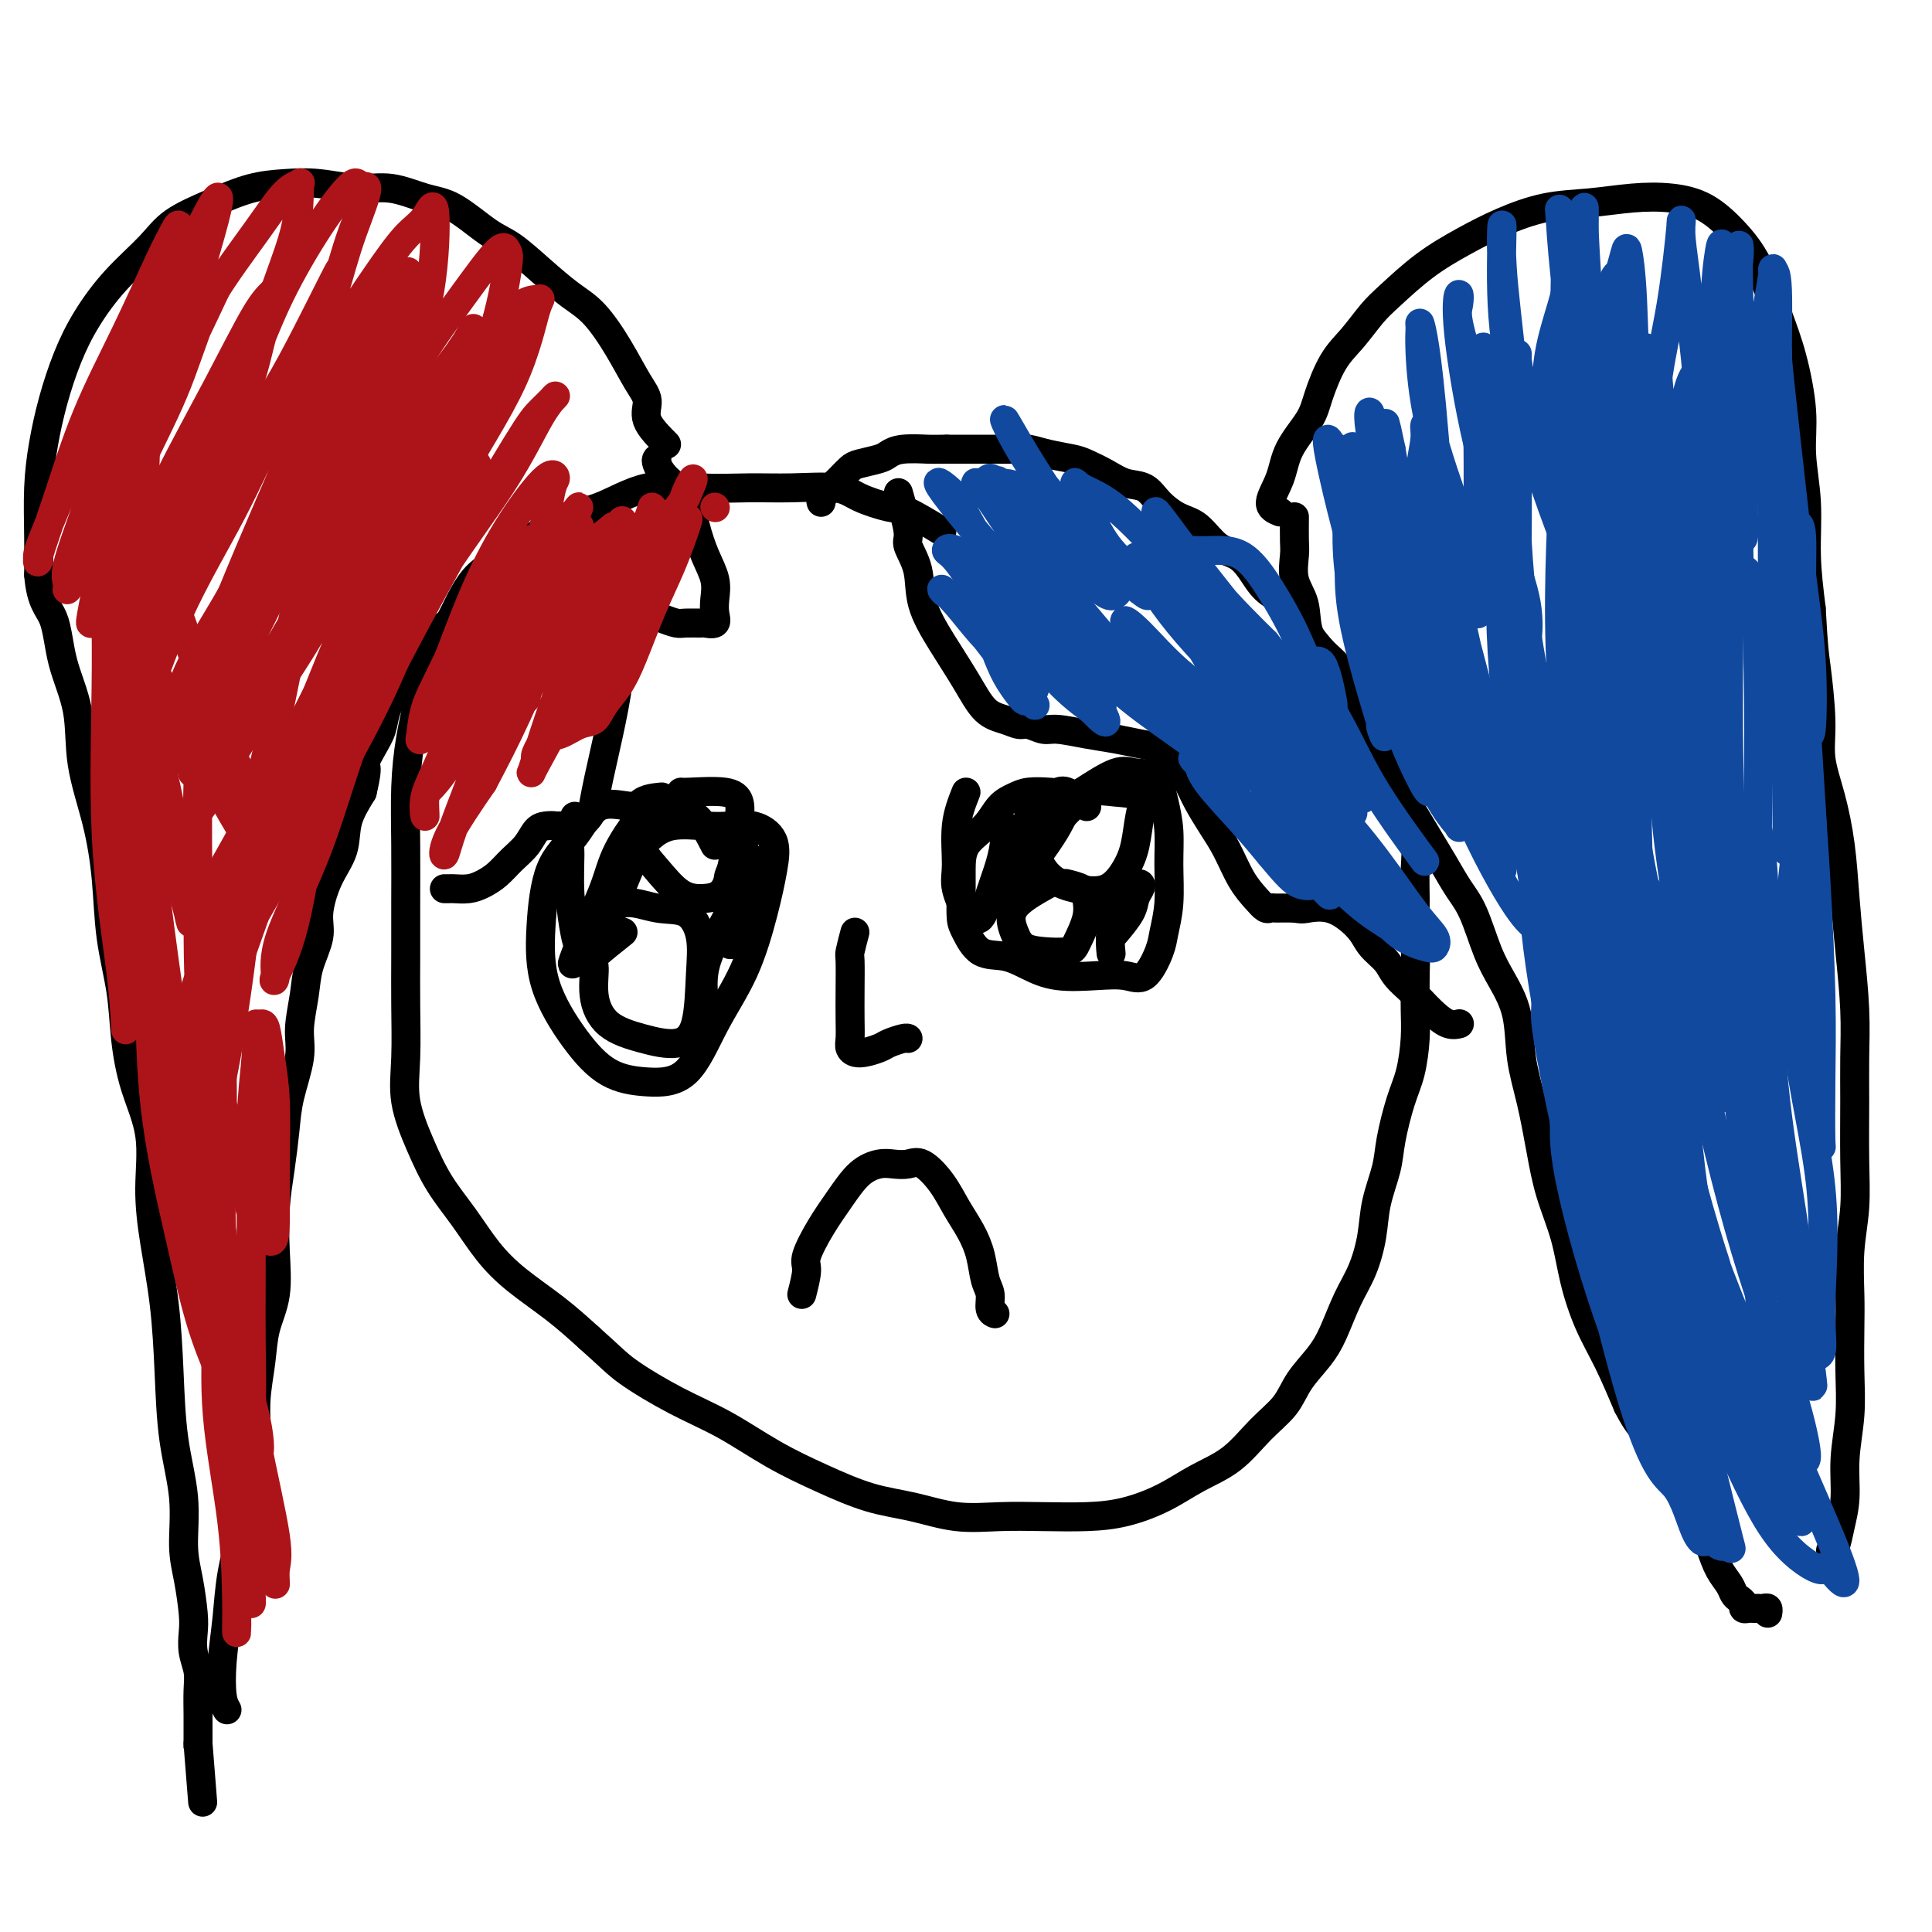 <svg viewBox='0 0 400 400' version='1.1' xmlns='http://www.w3.org/2000/svg' xmlns:xlink='http://www.w3.org/1999/xlink'><g fill='none' stroke='#000000' stroke-width='6' stroke-linecap='round' stroke-linejoin='round'><path d='M195,110c-2.663,-1.622 -5.325,-3.243 -7,-4c-1.675,-0.757 -2.362,-0.648 -4,-1c-1.638,-0.352 -4.225,-1.165 -6,-2c-1.775,-0.835 -2.736,-1.691 -5,-2c-2.264,-0.309 -5.831,-0.069 -9,0c-3.169,0.069 -5.941,-0.032 -9,0c-3.059,0.032 -6.404,0.196 -10,0c-3.596,-0.196 -7.441,-0.751 -11,0c-3.559,0.751 -6.832,2.810 -10,4c-3.168,1.190 -6.231,1.511 -9,3c-2.769,1.489 -5.245,4.145 -8,6c-2.755,1.855 -5.788,2.908 -8,5c-2.212,2.092 -3.602,5.222 -5,8c-1.398,2.778 -2.805,5.203 -4,8c-1.195,2.797 -2.176,5.965 -3,9c-0.824,3.035 -1.489,5.936 -2,9c-0.511,3.064 -0.869,6.292 -1,10c-0.131,3.708 -0.034,7.896 0,12c0.034,4.104 0.007,8.124 0,12c-0.007,3.876 0.006,7.608 0,11c-0.006,3.392 -0.033,6.443 0,10c0.033,3.557 0.125,7.621 0,11c-0.125,3.379 -0.468,6.072 0,9c0.468,2.928 1.745,6.091 3,9c1.255,2.909 2.486,5.564 4,8c1.514,2.436 3.309,4.653 5,7c1.691,2.347 3.278,4.825 5,7c1.722,2.175 3.579,4.047 6,6c2.421,1.953 5.406,3.987 8,6c2.594,2.013 4.797,4.007 7,6'/><path d='M122,277c4.582,4.066 5.537,5.230 8,7c2.463,1.770 6.434,4.144 10,6c3.566,1.856 6.726,3.193 10,5c3.274,1.807 6.662,4.085 10,6c3.338,1.915 6.627,3.466 10,5c3.373,1.534 6.832,3.052 10,4c3.168,0.948 6.046,1.326 9,2c2.954,0.674 5.984,1.643 9,2c3.016,0.357 6.016,0.102 9,0c2.984,-0.102 5.951,-0.050 9,0c3.049,0.050 6.180,0.098 9,0c2.820,-0.098 5.330,-0.342 8,-1c2.670,-0.658 5.499,-1.728 8,-3c2.501,-1.272 4.674,-2.744 7,-4c2.326,-1.256 4.804,-2.296 7,-4c2.196,-1.704 4.110,-4.074 6,-6c1.890,-1.926 3.755,-3.410 5,-5c1.245,-1.590 1.870,-3.287 3,-5c1.130,-1.713 2.765,-3.443 4,-5c1.235,-1.557 2.070,-2.942 3,-5c0.930,-2.058 1.955,-4.790 3,-7c1.045,-2.210 2.111,-3.896 3,-6c0.889,-2.104 1.603,-4.624 2,-7c0.397,-2.376 0.477,-4.607 1,-7c0.523,-2.393 1.489,-4.946 2,-7c0.511,-2.054 0.568,-3.607 1,-6c0.432,-2.393 1.240,-5.625 2,-8c0.760,-2.375 1.472,-3.894 2,-6c0.528,-2.106 0.873,-4.798 1,-7c0.127,-2.202 0.036,-3.915 0,-6c-0.036,-2.085 -0.018,-4.543 0,-7'/><path d='M293,202c0.153,-4.783 0.035,-6.741 0,-9c-0.035,-2.259 0.013,-4.820 0,-7c-0.013,-2.180 -0.086,-3.981 0,-6c0.086,-2.019 0.330,-4.258 0,-6c-0.330,-1.742 -1.236,-2.989 -2,-5c-0.764,-2.011 -1.387,-4.787 -2,-7c-0.613,-2.213 -1.216,-3.865 -2,-6c-0.784,-2.135 -1.749,-4.755 -3,-7c-1.251,-2.245 -2.788,-4.117 -4,-6c-1.212,-1.883 -2.099,-3.777 -3,-5c-0.901,-1.223 -1.816,-1.776 -3,-3c-1.184,-1.224 -2.637,-3.119 -4,-5c-1.363,-1.881 -2.636,-3.748 -4,-5c-1.364,-1.252 -2.819,-1.890 -4,-3c-1.181,-1.110 -2.090,-2.691 -3,-4c-0.910,-1.309 -1.822,-2.345 -3,-3c-1.178,-0.655 -2.621,-0.929 -4,-2c-1.379,-1.071 -2.693,-2.941 -4,-4c-1.307,-1.059 -2.607,-1.309 -4,-2c-1.393,-0.691 -2.880,-1.824 -4,-3c-1.120,-1.176 -1.873,-2.395 -3,-3c-1.127,-0.605 -2.629,-0.596 -4,-1c-1.371,-0.404 -2.611,-1.222 -4,-2c-1.389,-0.778 -2.925,-1.515 -4,-2c-1.075,-0.485 -1.687,-0.718 -3,-1c-1.313,-0.282 -3.326,-0.611 -5,-1c-1.674,-0.389 -3.009,-0.836 -4,-1c-0.991,-0.164 -1.637,-0.044 -3,0c-1.363,0.044 -3.444,0.012 -5,0c-1.556,-0.012 -2.587,-0.003 -4,0c-1.413,0.003 -3.206,0.002 -5,0'/><path d='M196,93c-3.277,0.013 -2.968,0.045 -4,0c-1.032,-0.045 -3.403,-0.168 -5,0c-1.597,0.168 -2.420,0.625 -3,1c-0.580,0.375 -0.919,0.668 -2,1c-1.081,0.332 -2.905,0.705 -4,1c-1.095,0.295 -1.460,0.513 -2,1c-0.540,0.487 -1.255,1.245 -2,2c-0.745,0.755 -1.520,1.509 -2,2c-0.480,0.491 -0.665,0.719 -1,1c-0.335,0.281 -0.821,0.614 -1,1c-0.179,0.386 -0.051,0.825 0,1c0.051,0.175 0.026,0.088 0,0'/><path d='M265,106c-1.041,-0.420 -2.081,-0.839 -2,-2c0.081,-1.161 1.284,-3.062 2,-5c0.716,-1.938 0.946,-3.913 2,-6c1.054,-2.087 2.932,-4.284 4,-6c1.068,-1.716 1.325,-2.949 2,-5c0.675,-2.051 1.766,-4.918 3,-7c1.234,-2.082 2.610,-3.379 4,-5c1.390,-1.621 2.794,-3.567 4,-5c1.206,-1.433 2.213,-2.352 4,-4c1.787,-1.648 4.354,-4.024 7,-6c2.646,-1.976 5.370,-3.552 8,-5c2.630,-1.448 5.167,-2.767 8,-4c2.833,-1.233 5.964,-2.379 9,-3c3.036,-0.621 5.977,-0.716 9,-1c3.023,-0.284 6.128,-0.755 9,-1c2.872,-0.245 5.510,-0.263 8,0c2.490,0.263 4.830,0.805 7,2c2.170,1.195 4.169,3.041 6,5c1.831,1.959 3.495,4.032 5,7c1.505,2.968 2.852,6.831 4,10c1.148,3.169 2.097,5.645 3,9c0.903,3.355 1.761,7.590 2,11c0.239,3.410 -0.142,5.997 0,9c0.142,3.003 0.808,6.424 1,10c0.192,3.576 -0.088,7.307 0,11c0.088,3.693 0.544,7.346 1,11'/><path d='M375,126c0.469,8.497 0.640,9.240 1,12c0.360,2.760 0.908,7.535 1,11c0.092,3.465 -0.274,5.618 0,8c0.274,2.382 1.187,4.993 2,8c0.813,3.007 1.524,6.409 2,10c0.476,3.591 0.716,7.371 1,11c0.284,3.629 0.612,7.107 1,11c0.388,3.893 0.837,8.201 1,12c0.163,3.799 0.040,7.089 0,10c-0.040,2.911 0.003,5.442 0,9c-0.003,3.558 -0.053,8.142 0,12c0.053,3.858 0.210,6.990 0,10c-0.210,3.010 -0.787,5.897 -1,9c-0.213,3.103 -0.061,6.420 0,9c0.061,2.580 0.031,4.422 0,7c-0.031,2.578 -0.064,5.893 0,9c0.064,3.107 0.225,6.006 0,9c-0.225,2.994 -0.834,6.084 -1,9c-0.166,2.916 0.113,5.657 0,8c-0.113,2.343 -0.618,4.288 -1,6c-0.382,1.712 -0.641,3.192 -1,4c-0.359,0.808 -0.817,0.945 -1,1c-0.183,0.055 -0.092,0.027 0,0'/><path d='M268,107c-0.016,1.895 -0.031,3.791 0,5c0.031,1.209 0.109,1.733 0,3c-0.109,1.267 -0.406,3.278 0,5c0.406,1.722 1.515,3.155 2,5c0.485,1.845 0.346,4.103 1,6c0.654,1.897 2.103,3.434 3,5c0.897,1.566 1.243,3.162 2,5c0.757,1.838 1.925,3.919 3,6c1.075,2.081 2.059,4.162 3,6c0.941,1.838 1.841,3.431 3,5c1.159,1.569 2.579,3.112 4,5c1.421,1.888 2.845,4.122 4,6c1.155,1.878 2.042,3.401 3,5c0.958,1.599 1.988,3.276 3,5c1.012,1.724 2.005,3.497 3,5c0.995,1.503 1.992,2.738 3,5c1.008,2.262 2.027,5.553 3,8c0.973,2.447 1.899,4.052 3,6c1.101,1.948 2.377,4.240 3,7c0.623,2.760 0.594,5.988 1,9c0.406,3.012 1.249,5.807 2,9c0.751,3.193 1.411,6.785 2,10c0.589,3.215 1.108,6.054 2,9c0.892,2.946 2.156,5.999 3,9c0.844,3.001 1.267,5.949 2,9c0.733,3.051 1.774,6.206 3,9c1.226,2.794 2.636,5.227 4,8c1.364,2.773 2.682,5.887 4,9'/><path d='M337,291c2.661,5.211 3.815,5.237 5,7c1.185,1.763 2.401,5.263 4,8c1.599,2.737 3.580,4.712 5,7c1.420,2.288 2.278,4.889 3,7c0.722,2.111 1.308,3.731 2,5c0.692,1.269 1.491,2.186 2,3c0.509,0.814 0.728,1.525 1,2c0.272,0.475 0.597,0.716 1,1c0.403,0.284 0.882,0.612 1,1c0.118,0.388 -0.127,0.836 0,1c0.127,0.164 0.625,0.044 1,0c0.375,-0.044 0.626,-0.013 1,0c0.374,0.013 0.871,0.007 1,0c0.129,-0.007 -0.109,-0.016 0,0c0.109,0.016 0.565,0.056 1,0c0.435,-0.056 0.848,-0.207 1,0c0.152,0.207 0.043,0.774 0,1c-0.043,0.226 -0.022,0.113 0,0'/><path d='M186,102c0.904,3.150 1.808,6.300 2,8c0.192,1.700 -0.329,1.951 0,3c0.329,1.049 1.508,2.897 2,5c0.492,2.103 0.298,4.461 1,7c0.702,2.539 2.299,5.259 4,8c1.701,2.741 3.504,5.504 5,8c1.496,2.496 2.683,4.725 4,6c1.317,1.275 2.762,1.595 4,2c1.238,0.405 2.269,0.896 3,1c0.731,0.104 1.163,-0.180 2,0c0.837,0.180 2.078,0.822 3,1c0.922,0.178 1.525,-0.108 3,0c1.475,0.108 3.823,0.609 6,1c2.177,0.391 4.183,0.670 6,1c1.817,0.330 3.446,0.710 5,1c1.554,0.290 3.034,0.491 4,1c0.966,0.509 1.416,1.325 2,2c0.584,0.675 1.300,1.210 2,2c0.700,0.790 1.384,1.835 2,3c0.616,1.165 1.166,2.451 2,4c0.834,1.549 1.953,3.361 3,5c1.047,1.639 2.021,3.105 3,5c0.979,1.895 1.964,4.221 3,6c1.036,1.779 2.123,3.013 3,4c0.877,0.987 1.544,1.729 2,2c0.456,0.271 0.702,0.073 1,0c0.298,-0.073 0.647,-0.019 1,0c0.353,0.019 0.710,0.005 1,0c0.290,-0.005 0.511,-0.001 1,0c0.489,0.001 1.244,0.001 2,0'/><path d='M268,188c1.728,0.332 2.047,0.161 3,0c0.953,-0.161 2.538,-0.311 4,0c1.462,0.311 2.799,1.083 4,2c1.201,0.917 2.265,1.979 3,3c0.735,1.021 1.141,2.002 2,3c0.859,0.998 2.172,2.014 3,3c0.828,0.986 1.170,1.942 2,3c0.830,1.058 2.149,2.217 3,3c0.851,0.783 1.233,1.191 2,2c0.767,0.809 1.917,2.021 3,3c1.083,0.979 2.099,1.725 3,2c0.901,0.275 1.686,0.079 2,0c0.314,-0.079 0.157,-0.039 0,0'/><path d='M138,92c-1.727,-1.738 -3.455,-3.476 -4,-5c-0.545,-1.524 0.092,-2.832 0,-4c-0.092,-1.168 -0.914,-2.194 -2,-4c-1.086,-1.806 -2.436,-4.392 -4,-7c-1.564,-2.608 -3.342,-5.238 -5,-7c-1.658,-1.762 -3.194,-2.658 -5,-4c-1.806,-1.342 -3.880,-3.132 -6,-5c-2.120,-1.868 -4.284,-3.815 -6,-5c-1.716,-1.185 -2.984,-1.609 -5,-3c-2.016,-1.391 -4.782,-3.749 -7,-5c-2.218,-1.251 -3.890,-1.393 -6,-2c-2.110,-0.607 -4.659,-1.678 -7,-2c-2.341,-0.322 -4.475,0.104 -7,0c-2.525,-0.104 -5.442,-0.738 -8,-1c-2.558,-0.262 -4.758,-0.151 -7,0c-2.242,0.151 -4.527,0.344 -7,1c-2.473,0.656 -5.133,1.776 -8,3c-2.867,1.224 -5.940,2.554 -8,4c-2.060,1.446 -3.108,3.009 -5,5c-1.892,1.991 -4.629,4.409 -7,7c-2.371,2.591 -4.376,5.353 -6,8c-1.624,2.647 -2.866,5.178 -4,8c-1.134,2.822 -2.160,5.936 -3,9c-0.840,3.064 -1.493,6.079 -2,9c-0.507,2.921 -0.867,5.748 -1,9c-0.133,3.252 -0.038,6.929 0,10c0.038,3.071 0.019,5.535 0,8'/><path d='M8,119c0.451,5.795 2.078,6.782 3,9c0.922,2.218 1.140,5.666 2,9c0.860,3.334 2.362,6.554 3,10c0.638,3.446 0.412,7.117 1,11c0.588,3.883 1.988,7.977 3,12c1.012,4.023 1.635,7.976 2,12c0.365,4.024 0.474,8.119 1,12c0.526,3.881 1.471,7.549 2,11c0.529,3.451 0.641,6.686 1,10c0.359,3.314 0.964,6.708 2,10c1.036,3.292 2.501,6.481 3,10c0.499,3.519 0.030,7.367 0,11c-0.030,3.633 0.378,7.051 1,11c0.622,3.949 1.458,8.428 2,13c0.542,4.572 0.789,9.238 1,14c0.211,4.762 0.386,9.621 1,14c0.614,4.379 1.667,8.278 2,12c0.333,3.722 -0.055,7.268 0,10c0.055,2.732 0.555,4.649 1,7c0.445,2.351 0.837,5.135 1,7c0.163,1.865 0.096,2.813 0,4c-0.096,1.187 -0.222,2.615 0,4c0.222,1.385 0.792,2.728 1,4c0.208,1.272 0.056,2.475 0,4c-0.056,1.525 -0.015,3.373 0,5c0.015,1.627 0.004,3.034 0,4c-0.004,0.966 -0.001,1.491 0,2c0.001,0.509 0.000,1.003 0,1c-0.000,-0.003 -0.000,-0.501 0,-1'/><path d='M41,361c1.667,21.000 0.833,10.500 0,0'/><path d='M47,354c-0.397,-0.692 -0.793,-1.384 -1,-3c-0.207,-1.616 -0.224,-4.156 0,-7c0.224,-2.844 0.690,-5.991 1,-9c0.310,-3.009 0.465,-5.880 1,-9c0.535,-3.120 1.449,-6.488 2,-9c0.551,-2.512 0.739,-4.168 1,-6c0.261,-1.832 0.593,-3.839 1,-6c0.407,-2.161 0.887,-4.475 1,-7c0.113,-2.525 -0.141,-5.260 0,-8c0.141,-2.740 0.678,-5.486 1,-8c0.322,-2.514 0.429,-4.795 1,-7c0.571,-2.205 1.606,-4.335 2,-7c0.394,-2.665 0.146,-5.864 0,-9c-0.146,-3.136 -0.189,-6.207 0,-9c0.189,-2.793 0.610,-5.308 1,-8c0.390,-2.692 0.749,-5.562 1,-8c0.251,-2.438 0.395,-4.443 1,-7c0.605,-2.557 1.673,-5.667 2,-8c0.327,-2.333 -0.085,-3.888 0,-6c0.085,-2.112 0.668,-4.780 1,-7c0.332,-2.220 0.411,-3.992 1,-6c0.589,-2.008 1.686,-4.251 2,-6c0.314,-1.749 -0.156,-3.005 0,-5c0.156,-1.995 0.939,-4.731 2,-7c1.061,-2.269 2.401,-4.072 3,-6c0.599,-1.928 0.457,-3.979 1,-6c0.543,-2.021 1.772,-4.010 3,-6'/><path d='M75,164c1.765,-7.438 0.178,-5.034 0,-5c-0.178,0.034 1.054,-2.301 2,-4c0.946,-1.699 1.608,-2.761 2,-4c0.392,-1.239 0.515,-2.653 1,-4c0.485,-1.347 1.332,-2.625 2,-4c0.668,-1.375 1.157,-2.845 2,-4c0.843,-1.155 2.041,-1.995 3,-3c0.959,-1.005 1.680,-2.177 2,-3c0.320,-0.823 0.240,-1.299 1,-2c0.760,-0.701 2.360,-1.629 3,-2c0.640,-0.371 0.320,-0.186 0,0'/><path d='M136,95c-0.118,0.166 -0.236,0.332 0,1c0.236,0.668 0.827,1.837 2,3c1.173,1.163 2.927,2.321 4,4c1.073,1.679 1.464,3.881 2,6c0.536,2.119 1.217,4.155 2,6c0.783,1.845 1.667,3.500 2,5c0.333,1.500 0.116,2.847 0,4c-0.116,1.153 -0.132,2.113 0,3c0.132,0.887 0.412,1.703 0,2c-0.412,0.297 -1.517,0.077 -2,0c-0.483,-0.077 -0.346,-0.010 -1,0c-0.654,0.010 -2.099,-0.035 -3,0c-0.901,0.035 -1.257,0.152 -2,0c-0.743,-0.152 -1.872,-0.573 -3,-1c-1.128,-0.427 -2.256,-0.859 -3,-1c-0.744,-0.141 -1.106,0.009 -2,1c-0.894,0.991 -2.320,2.824 -3,5c-0.680,2.176 -0.615,4.694 -1,8c-0.385,3.306 -1.221,7.401 -2,11c-0.779,3.599 -1.501,6.701 -2,9c-0.499,2.299 -0.776,3.793 -1,5c-0.224,1.207 -0.394,2.127 -1,3c-0.606,0.873 -1.647,1.698 -2,2c-0.353,0.302 -0.018,0.081 0,0c0.018,-0.081 -0.281,-0.023 -1,0c-0.719,0.023 -1.860,0.012 -3,0'/><path d='M116,171c-1.060,0.315 -0.710,0.104 -1,0c-0.290,-0.104 -1.221,-0.099 -2,0c-0.779,0.099 -1.405,0.292 -2,1c-0.595,0.708 -1.159,1.931 -2,3c-0.841,1.069 -1.959,1.985 -3,3c-1.041,1.015 -2.005,2.128 -3,3c-0.995,0.872 -2.022,1.502 -3,2c-0.978,0.498 -1.909,0.866 -3,1c-1.091,0.134 -2.344,0.036 -3,0c-0.656,-0.036 -0.715,-0.010 -1,0c-0.285,0.010 -0.796,0.003 -1,0c-0.204,-0.003 -0.102,-0.001 0,0'/></g>
<g fill='none' stroke='#11499F' stroke-width='6' stroke-linecap='round' stroke-linejoin='round'><path d='M289,107c-2.127,-0.339 -4.255,-0.679 -5,1c-0.745,1.679 -0.109,5.376 2,11c2.109,5.624 5.690,13.175 9,21c3.310,7.825 6.349,15.926 9,22c2.651,6.074 4.913,10.122 6,13c1.087,2.878 1.000,4.587 1,5c-0.000,0.413 0.087,-0.468 0,-3c-0.087,-2.532 -0.349,-6.715 -2,-13c-1.651,-6.285 -4.690,-14.673 -7,-24c-2.310,-9.327 -3.890,-19.594 -5,-26c-1.110,-6.406 -1.750,-8.953 -2,-9c-0.250,-0.047 -0.109,2.406 0,4c0.109,1.594 0.186,2.330 1,6c0.814,3.670 2.364,10.274 4,17c1.636,6.726 3.356,13.575 5,19c1.644,5.425 3.212,9.425 4,12c0.788,2.575 0.798,3.726 1,4c0.202,0.274 0.598,-0.330 1,-1c0.402,-0.670 0.812,-1.405 0,-5c-0.812,-3.595 -2.844,-10.049 -5,-18c-2.156,-7.951 -4.435,-17.399 -7,-25c-2.565,-7.601 -5.414,-13.356 -7,-16c-1.586,-2.644 -1.908,-2.178 -2,-1c-0.092,1.178 0.044,3.067 0,6c-0.044,2.933 -0.270,6.910 0,11c0.270,4.090 1.034,8.293 2,13c0.966,4.707 2.133,9.916 3,13c0.867,3.084 1.433,4.042 2,5'/><path d='M297,149c0.525,1.762 -1.662,-9.334 -4,-18c-2.338,-8.666 -4.826,-14.904 -7,-21c-2.174,-6.096 -4.035,-12.051 -5,-15c-0.965,-2.949 -1.033,-2.892 -1,-2c0.033,0.892 0.166,2.620 0,6c-0.166,3.380 -0.630,8.413 0,14c0.630,5.587 2.354,11.730 4,18c1.646,6.270 3.214,12.668 5,18c1.786,5.332 3.788,9.596 5,12c1.212,2.404 1.632,2.946 2,3c0.368,0.054 0.684,-0.379 1,-1c0.316,-0.621 0.631,-1.429 0,-5c-0.631,-3.571 -2.208,-9.906 -4,-16c-1.792,-6.094 -3.800,-11.947 -6,-18c-2.200,-6.053 -4.591,-12.305 -6,-16c-1.409,-3.695 -1.837,-4.832 -2,-5c-0.163,-0.168 -0.060,0.634 0,1c0.060,0.366 0.076,0.295 0,2c-0.076,1.705 -0.244,5.184 0,9c0.244,3.816 0.902,7.967 2,12c1.098,4.033 2.638,7.947 4,11c1.362,3.053 2.548,5.246 3,6c0.452,0.754 0.170,0.071 0,0c-0.170,-0.071 -0.228,0.470 0,-2c0.228,-2.470 0.741,-7.951 0,-14c-0.741,-6.049 -2.738,-12.667 -5,-19c-2.262,-6.333 -4.789,-12.381 -6,-15c-1.211,-2.619 -1.105,-1.810 -1,-1'/><path d='M276,93c-2.026,-4.986 -1.091,0.049 0,5c1.091,4.951 2.338,9.817 4,16c1.662,6.183 3.737,13.683 6,21c2.263,7.317 4.713,14.453 7,20c2.287,5.547 4.412,9.507 6,12c1.588,2.493 2.641,3.520 3,4c0.359,0.480 0.025,0.412 0,0c-0.025,-0.412 0.259,-1.170 0,-5c-0.259,-3.830 -1.061,-10.732 -3,-20c-1.939,-9.268 -5.016,-20.902 -8,-31c-2.984,-10.098 -5.875,-18.660 -7,-24c-1.125,-5.340 -0.482,-7.457 0,-4c0.482,3.457 0.804,12.488 2,21c1.196,8.512 3.265,16.506 6,26c2.735,9.494 6.134,20.489 10,30c3.866,9.511 8.197,17.537 11,22c2.803,4.463 4.077,5.363 5,6c0.923,0.637 1.495,1.013 2,1c0.505,-0.013 0.944,-0.413 0,-4c-0.944,-3.587 -3.271,-10.360 -6,-19c-2.729,-8.640 -5.860,-19.147 -9,-31c-3.140,-11.853 -6.288,-25.054 -8,-32c-1.712,-6.946 -1.986,-7.639 -1,-4c0.986,3.639 3.234,11.608 5,19c1.766,7.392 3.051,14.207 5,22c1.949,7.793 4.564,16.563 7,23c2.436,6.437 4.694,10.541 6,13c1.306,2.459 1.659,3.274 2,3c0.341,-0.274 0.671,-1.637 1,-3'/><path d='M322,180c0.453,-1.427 1.086,-3.495 0,-9c-1.086,-5.505 -3.891,-14.445 -7,-27c-3.109,-12.555 -6.521,-28.723 -8,-41c-1.479,-12.277 -1.026,-20.663 -1,-24c0.026,-3.337 -0.377,-1.626 0,4c0.377,5.626 1.533,15.168 3,26c1.467,10.832 3.243,22.953 5,34c1.757,11.047 3.493,21.018 6,29c2.507,7.982 5.786,13.975 8,18c2.214,4.025 3.364,6.081 4,7c0.636,0.919 0.759,0.700 1,0c0.241,-0.700 0.598,-1.883 -1,-8c-1.598,-6.117 -5.153,-17.169 -9,-30c-3.847,-12.831 -7.985,-27.441 -10,-41c-2.015,-13.559 -1.907,-26.067 -2,-32c-0.093,-5.933 -0.387,-5.292 0,1c0.387,6.292 1.455,18.236 3,30c1.545,11.764 3.566,23.347 6,36c2.434,12.653 5.280,26.374 8,36c2.720,9.626 5.315,15.156 7,19c1.685,3.844 2.461,6.002 3,7c0.539,0.998 0.842,0.836 1,0c0.158,-0.836 0.172,-2.345 -2,-9c-2.172,-6.655 -6.530,-18.457 -11,-33c-4.470,-14.543 -9.053,-31.826 -11,-50c-1.947,-18.174 -1.259,-37.239 -1,-45c0.259,-7.761 0.089,-4.218 0,-2c-0.089,2.218 -0.096,3.110 0,10c0.096,6.890 0.295,19.778 0,33c-0.295,13.222 -1.084,26.778 0,40c1.084,13.222 4.042,26.111 7,39'/><path d='M321,198c2.603,10.310 5.611,16.585 8,21c2.389,4.415 4.157,6.969 5,8c0.843,1.031 0.759,0.539 1,0c0.241,-0.539 0.808,-1.124 -1,-7c-1.808,-5.876 -5.991,-17.043 -10,-30c-4.009,-12.957 -7.845,-27.706 -10,-43c-2.155,-15.294 -2.630,-31.134 -3,-33c-0.370,-1.866 -0.634,10.242 0,21c0.634,10.758 2.166,20.165 4,32c1.834,11.835 3.969,26.097 7,39c3.031,12.903 6.959,24.445 10,33c3.041,8.555 5.197,14.122 7,18c1.803,3.878 3.255,6.067 4,7c0.745,0.933 0.784,0.611 1,0c0.216,-0.611 0.608,-1.510 -2,-8c-2.608,-6.490 -8.217,-18.570 -13,-33c-4.783,-14.430 -8.741,-31.211 -11,-46c-2.259,-14.789 -2.819,-27.586 -3,-32c-0.181,-4.414 0.018,-0.446 0,1c-0.018,1.446 -0.254,0.369 0,4c0.254,3.631 0.998,11.969 2,21c1.002,9.031 2.262,18.756 5,31c2.738,12.244 6.954,27.006 11,39c4.046,11.994 7.922,21.219 11,27c3.078,5.781 5.357,8.117 7,10c1.643,1.883 2.650,3.314 3,3c0.350,-0.314 0.042,-2.373 0,-4c-0.042,-1.627 0.181,-2.823 -3,-9c-3.181,-6.177 -9.766,-17.336 -15,-30c-5.234,-12.664 -9.117,-26.832 -13,-41'/><path d='M323,197c-5.923,-19.987 -5.231,-27.954 -5,-31c0.231,-3.046 -0.001,-1.171 0,3c0.001,4.171 0.234,10.638 1,18c0.766,7.362 2.065,15.617 4,25c1.935,9.383 4.504,19.892 7,29c2.496,9.108 4.917,16.814 7,22c2.083,5.186 3.827,7.854 5,9c1.173,1.146 1.775,0.772 2,1c0.225,0.228 0.075,1.059 -5,-15c-5.075,-16.059 -15.074,-49.006 -19,-65c-3.926,-15.994 -1.779,-15.034 -1,-15c0.779,0.034 0.191,-0.857 0,3c-0.191,3.857 0.014,12.464 1,21c0.986,8.536 2.754,17.001 5,26c2.246,8.999 4.969,18.531 8,28c3.031,9.469 6.371,18.874 9,25c2.629,6.126 4.546,8.971 7,13c2.454,4.029 5.446,9.241 4,6c-1.446,-3.241 -7.330,-14.936 -13,-28c-5.670,-13.064 -11.126,-27.496 -15,-42c-3.874,-14.504 -6.167,-29.080 -7,-37c-0.833,-7.920 -0.207,-9.183 0,-10c0.207,-0.817 -0.006,-1.188 0,1c0.006,2.188 0.233,6.935 1,14c0.767,7.065 2.076,16.447 4,27c1.924,10.553 4.462,22.276 7,34'/><path d='M330,259c3.713,17.328 6.994,22.650 10,29c3.006,6.350 5.736,13.730 8,18c2.264,4.270 4.060,5.429 5,7c0.940,1.571 1.022,3.553 1,3c-0.022,-0.553 -0.150,-3.641 -1,-6c-0.850,-2.359 -2.424,-3.991 -6,-11c-3.576,-7.009 -9.154,-19.397 -14,-34c-4.846,-14.603 -8.960,-31.420 -11,-43c-2.040,-11.580 -2.004,-17.923 -2,-20c0.004,-2.077 -0.022,0.112 0,2c0.022,1.888 0.092,3.476 0,5c-0.092,1.524 -0.346,2.985 3,19c3.346,16.015 10.291,46.585 15,62c4.709,15.415 7.180,15.676 9,18c1.820,2.324 2.988,6.710 4,9c1.012,2.290 1.867,2.485 2,2c0.133,-0.485 -0.457,-1.650 -1,-3c-0.543,-1.350 -1.038,-2.886 -4,-9c-2.962,-6.114 -8.392,-16.808 -13,-29c-4.608,-12.192 -8.395,-25.884 -10,-34c-1.605,-8.116 -1.027,-10.657 -1,-12c0.027,-1.343 -0.496,-1.487 0,2c0.496,3.487 2.013,10.607 4,18c1.987,7.393 4.444,15.061 7,23c2.556,7.939 5.210,16.149 8,23c2.790,6.851 5.717,12.341 8,16c2.283,3.659 3.921,5.486 5,6c1.079,0.514 1.598,-0.285 2,0c0.402,0.285 0.686,1.653 0,-1c-0.686,-2.653 -2.343,-9.326 -4,-16'/><path d='M354,303c-2.481,-7.566 -7.683,-17.980 -12,-32c-4.317,-14.020 -7.748,-31.645 -9,-41c-1.252,-9.355 -0.326,-10.439 0,-11c0.326,-0.561 0.053,-0.599 1,3c0.947,3.599 3.113,10.834 5,19c1.887,8.166 3.494,17.261 7,28c3.506,10.739 8.912,23.121 13,32c4.088,8.879 6.858,14.256 10,18c3.142,3.744 6.656,5.854 8,6c1.344,0.146 0.517,-1.671 2,0c1.483,1.671 5.276,6.830 1,-4c-4.276,-10.830 -16.620,-37.649 -24,-57c-7.380,-19.351 -9.797,-31.232 -11,-40c-1.203,-8.768 -1.192,-14.422 -1,-17c0.192,-2.578 0.566,-2.081 1,1c0.434,3.081 0.927,8.746 2,17c1.073,8.254 2.727,19.096 5,29c2.273,9.904 5.165,18.871 8,26c2.835,7.129 5.614,12.421 8,16c2.386,3.579 4.380,5.444 5,6c0.620,0.556 -0.134,-0.198 0,0c0.134,0.198 1.156,1.349 1,-1c-0.156,-2.349 -1.492,-8.197 -4,-16c-2.508,-7.803 -6.190,-17.560 -10,-31c-3.810,-13.440 -7.747,-30.563 -10,-43c-2.253,-12.437 -2.820,-20.189 -3,-23c-0.180,-2.811 0.029,-0.680 0,1c-0.029,1.680 -0.294,2.909 0,10c0.294,7.091 1.147,20.046 2,33'/><path d='M349,232c1.228,13.927 3.298,26.743 6,39c2.702,12.257 6.038,23.953 9,31c2.962,7.047 5.551,9.445 7,11c1.449,1.555 1.757,2.269 2,2c0.243,-0.269 0.422,-1.519 0,-3c-0.422,-1.481 -1.444,-3.191 -4,-9c-2.556,-5.809 -6.646,-15.715 -11,-28c-4.354,-12.285 -8.974,-26.947 -12,-42c-3.026,-15.053 -4.460,-30.495 -5,-39c-0.540,-8.505 -0.186,-10.072 0,-10c0.186,0.072 0.203,1.782 0,8c-0.203,6.218 -0.625,16.943 0,29c0.625,12.057 2.297,25.445 5,37c2.703,11.555 6.438,21.278 9,28c2.562,6.722 3.951,10.443 5,12c1.049,1.557 1.759,0.948 2,1c0.241,0.052 0.012,0.763 0,-1c-0.012,-1.763 0.193,-6.000 -2,-14c-2.193,-8.000 -6.783,-19.761 -11,-34c-4.217,-14.239 -8.061,-30.954 -10,-48c-1.939,-17.046 -1.974,-34.423 -2,-45c-0.026,-10.577 -0.043,-14.356 0,-14c0.043,0.356 0.145,4.846 0,14c-0.145,9.154 -0.536,22.972 0,36c0.536,13.028 1.999,25.265 4,35c2.001,9.735 4.539,16.967 6,21c1.461,4.033 1.846,4.867 2,5c0.154,0.133 0.077,-0.433 0,-1'/><path d='M349,253c1.192,3.634 0.172,0.220 -2,-7c-2.172,-7.220 -5.497,-18.246 -8,-31c-2.503,-12.754 -4.183,-27.238 -5,-43c-0.817,-15.762 -0.770,-32.804 0,-43c0.770,-10.196 2.264,-13.547 3,-15c0.736,-1.453 0.713,-1.008 1,2c0.287,3.008 0.885,8.579 1,18c0.115,9.421 -0.253,22.691 0,37c0.253,14.309 1.128,29.655 3,43c1.872,13.345 4.741,24.687 7,32c2.259,7.313 3.908,10.596 5,13c1.092,2.404 1.627,3.927 1,2c-0.627,-1.927 -2.417,-7.306 -5,-17c-2.583,-9.694 -5.958,-23.702 -9,-37c-3.042,-13.298 -5.750,-25.885 -6,-47c-0.250,-21.115 1.958,-50.759 3,-63c1.042,-12.241 0.919,-7.080 0,-1c-0.919,6.080 -2.635,13.078 -4,22c-1.365,8.922 -2.380,19.769 -3,31c-0.620,11.231 -0.845,22.847 0,31c0.845,8.153 2.759,12.845 4,15c1.241,2.155 1.808,1.773 2,2c0.192,0.227 0.008,1.061 0,-1c-0.008,-2.061 0.161,-7.019 -1,-16c-1.161,-8.981 -3.651,-21.985 -5,-37c-1.349,-15.015 -1.555,-32.043 -1,-47c0.555,-14.957 1.873,-27.845 3,-34c1.127,-6.155 2.064,-5.578 3,-5'/><path d='M336,57c1.017,-5.547 0.559,0.084 0,8c-0.559,7.916 -1.218,18.117 -2,31c-0.782,12.883 -1.687,28.449 -1,43c0.687,14.551 2.964,28.089 5,38c2.036,9.911 3.830,16.196 5,20c1.170,3.804 1.717,5.127 2,5c0.283,-0.127 0.304,-1.706 0,-3c-0.304,-1.294 -0.933,-2.305 -3,-9c-2.067,-6.695 -5.573,-19.075 -9,-32c-3.427,-12.925 -6.774,-26.395 -8,-41c-1.226,-14.605 -0.332,-30.346 0,-39c0.332,-8.654 0.103,-10.220 0,-11c-0.103,-0.780 -0.080,-0.773 0,2c0.080,2.773 0.218,8.313 0,17c-0.218,8.687 -0.790,20.522 -1,31c-0.210,10.478 -0.057,19.598 0,28c0.057,8.402 0.019,16.086 1,21c0.981,4.914 2.981,7.058 4,8c1.019,0.942 1.058,0.681 1,1c-0.058,0.319 -0.212,1.218 0,-2c0.212,-3.218 0.789,-10.554 0,-20c-0.789,-9.446 -2.946,-21.002 -4,-35c-1.054,-13.998 -1.007,-30.439 -1,-40c0.007,-9.561 -0.026,-12.242 0,-13c0.026,-0.758 0.110,0.409 0,5c-0.110,4.591 -0.415,12.607 -1,24c-0.585,11.393 -1.450,26.163 -1,40c0.450,13.837 2.213,26.740 5,37c2.787,10.260 6.596,17.878 9,22c2.404,4.122 3.401,4.749 4,5c0.599,0.251 0.799,0.125 1,0'/><path d='M342,198c2.602,3.592 2.108,-0.928 0,-8c-2.108,-7.072 -5.829,-16.695 -9,-29c-3.171,-12.305 -5.792,-27.291 -7,-44c-1.208,-16.709 -1.002,-35.141 -1,-43c0.002,-7.859 -0.199,-5.146 0,-4c0.199,1.146 0.798,0.726 1,4c0.202,3.274 0.006,10.240 0,19c-0.006,8.760 0.177,19.312 0,30c-0.177,10.688 -0.714,21.513 0,32c0.714,10.487 2.678,20.635 5,28c2.322,7.365 5.003,11.947 6,14c0.997,2.053 0.309,1.576 0,2c-0.309,0.424 -0.238,1.749 0,-1c0.238,-2.749 0.645,-9.573 -1,-19c-1.645,-9.427 -5.342,-21.456 -7,-36c-1.658,-14.544 -1.278,-31.604 -1,-44c0.278,-12.396 0.453,-20.130 1,-23c0.547,-2.870 1.466,-0.878 2,2c0.534,2.878 0.683,6.641 1,14c0.317,7.359 0.803,18.314 1,29c0.197,10.686 0.105,21.104 1,33c0.895,11.896 2.778,25.270 5,35c2.222,9.730 4.782,15.816 6,20c1.218,4.184 1.092,6.466 1,7c-0.092,0.534 -0.151,-0.680 0,-2c0.151,-1.320 0.514,-2.748 -1,-10c-1.514,-7.252 -4.903,-20.330 -7,-35c-2.097,-14.670 -2.902,-30.932 -3,-48c-0.098,-17.068 0.512,-34.941 2,-43c1.488,-8.059 3.854,-6.302 5,-5c1.146,1.302 1.073,2.151 1,3'/><path d='M343,76c0.375,2.740 0.814,8.089 1,17c0.186,8.911 0.120,21.383 0,35c-0.120,13.617 -0.294,28.379 1,42c1.294,13.621 4.058,26.101 6,35c1.942,8.899 3.064,14.216 4,17c0.936,2.784 1.686,3.034 2,4c0.314,0.966 0.193,2.648 0,-1c-0.193,-3.648 -0.459,-12.626 -2,-23c-1.541,-10.374 -4.358,-22.142 -6,-37c-1.642,-14.858 -2.109,-32.804 -2,-48c0.109,-15.196 0.796,-27.641 2,-34c1.204,-6.359 2.926,-6.633 4,-7c1.074,-0.367 1.499,-0.829 2,0c0.501,0.829 1.076,2.949 1,10c-0.076,7.051 -0.805,19.034 -1,32c-0.195,12.966 0.144,26.917 0,40c-0.144,13.083 -0.769,25.298 0,35c0.769,9.702 2.933,16.889 4,22c1.067,5.111 1.039,8.144 1,9c-0.039,0.856 -0.087,-0.467 0,-2c0.087,-1.533 0.310,-3.276 -1,-10c-1.310,-6.724 -4.152,-18.429 -6,-32c-1.848,-13.571 -2.702,-29.006 -3,-45c-0.298,-15.994 -0.041,-32.546 1,-41c1.041,-8.454 2.866,-8.811 4,-9c1.134,-0.189 1.576,-0.212 2,1c0.424,1.212 0.829,3.659 1,10c0.171,6.341 0.108,16.576 0,28c-0.108,11.424 -0.260,24.037 0,36c0.260,11.963 0.931,23.275 2,33c1.069,9.725 2.534,17.862 4,26'/><path d='M364,219c1.389,12.156 1.861,13.045 2,14c0.139,0.955 -0.056,1.977 0,3c0.056,1.023 0.363,2.048 0,-2c-0.363,-4.048 -1.397,-13.169 -3,-24c-1.603,-10.831 -3.775,-23.373 -5,-38c-1.225,-14.627 -1.505,-31.338 -1,-41c0.505,-9.662 1.793,-12.275 3,-13c1.207,-0.725 2.334,0.439 3,4c0.666,3.561 0.872,9.518 1,17c0.128,7.482 0.178,16.488 0,26c-0.178,9.512 -0.583,19.530 0,30c0.583,10.470 2.153,21.392 3,31c0.847,9.608 0.969,17.903 1,24c0.031,6.097 -0.031,9.995 0,13c0.031,3.005 0.154,5.117 0,1c-0.154,-4.117 -0.586,-14.464 -2,-25c-1.414,-10.536 -3.812,-21.260 -5,-33c-1.188,-11.740 -1.167,-24.494 -1,-31c0.167,-6.506 0.479,-6.762 1,-7c0.521,-0.238 1.249,-0.456 2,1c0.751,1.456 1.525,4.587 2,11c0.475,6.413 0.652,16.109 1,25c0.348,8.891 0.866,16.975 2,26c1.134,9.025 2.883,18.989 4,27c1.117,8.011 1.603,14.069 2,18c0.397,3.931 0.704,5.734 1,8c0.296,2.266 0.580,4.995 0,1c-0.580,-3.995 -2.023,-14.713 -4,-26c-1.977,-11.287 -4.489,-23.144 -7,-35'/><path d='M364,224c-2.370,-16.005 -2.794,-26.019 -3,-31c-0.206,-4.981 -0.195,-4.930 0,-5c0.195,-0.070 0.573,-0.260 1,0c0.427,0.260 0.903,0.969 1,5c0.097,4.031 -0.184,11.384 0,19c0.184,7.616 0.834,15.497 1,24c0.166,8.503 -0.152,17.629 0,25c0.152,7.371 0.773,12.988 1,17c0.227,4.012 0.061,6.419 0,7c-0.061,0.581 -0.018,-0.664 0,-5c0.018,-4.336 0.012,-11.764 -1,-21c-1.012,-9.236 -3.029,-20.281 -4,-31c-0.971,-10.719 -0.897,-21.111 -1,-27c-0.103,-5.889 -0.384,-7.274 0,-8c0.384,-0.726 1.434,-0.792 2,0c0.566,0.792 0.650,2.443 1,9c0.350,6.557 0.967,18.021 2,28c1.033,9.979 2.482,18.472 4,26c1.518,7.528 3.105,14.091 4,18c0.895,3.909 1.098,5.164 2,6c0.902,0.836 2.503,1.255 3,0c0.497,-1.255 -0.109,-4.183 0,-10c0.109,-5.817 0.932,-14.524 0,-24c-0.932,-9.476 -3.619,-19.723 -5,-31c-1.381,-11.277 -1.456,-23.586 -1,-31c0.456,-7.414 1.443,-9.934 2,-11c0.557,-1.066 0.685,-0.677 1,-1c0.315,-0.323 0.815,-1.356 1,1c0.185,2.356 0.053,8.102 0,14c-0.053,5.898 -0.026,11.949 0,18'/><path d='M375,205c0.265,8.403 -0.073,13.410 0,18c0.073,4.590 0.556,8.761 1,11c0.444,2.239 0.848,2.544 1,3c0.152,0.456 0.051,1.063 0,-1c-0.051,-2.063 -0.052,-6.797 0,-12c0.052,-5.203 0.158,-10.876 0,-18c-0.158,-7.124 -0.578,-15.698 -1,-23c-0.422,-7.302 -0.845,-13.330 -1,-15c-0.155,-1.670 -0.042,1.019 0,3c0.042,1.981 0.011,3.255 0,8c-0.011,4.745 -0.003,12.961 0,20c0.003,7.039 0.001,12.901 0,18c-0.001,5.099 -0.001,9.434 0,12c0.001,2.566 0.004,3.361 0,3c-0.004,-0.361 -0.015,-1.879 0,-3c0.015,-1.121 0.057,-1.844 0,-6c-0.057,-4.156 -0.211,-11.746 -1,-21c-0.789,-9.254 -2.211,-20.172 -3,-30c-0.789,-9.828 -0.943,-18.566 -1,-23c-0.057,-4.434 -0.015,-4.565 0,-3c0.015,1.565 0.004,4.825 0,8c-0.004,3.175 -0.000,6.263 0,9c0.000,2.737 -0.004,5.121 0,8c0.004,2.879 0.015,6.252 0,5c-0.015,-1.252 -0.056,-7.129 0,-14c0.056,-6.871 0.207,-14.734 0,-23c-0.207,-8.266 -0.774,-16.933 -1,-21c-0.226,-4.067 -0.113,-3.533 0,-3'/><path d='M369,115c-0.129,-9.199 0.050,-1.696 0,5c-0.050,6.696 -0.328,12.584 0,19c0.328,6.416 1.262,13.361 2,19c0.738,5.639 1.280,9.973 2,13c0.720,3.027 1.620,4.748 2,4c0.380,-0.748 0.242,-3.964 0,-8c-0.242,-4.036 -0.586,-8.892 -1,-16c-0.414,-7.108 -0.896,-16.468 -1,-24c-0.104,-7.532 0.171,-13.236 0,-16c-0.171,-2.764 -0.789,-2.590 -1,-2c-0.211,0.590 -0.015,1.594 0,4c0.015,2.406 -0.152,6.212 0,11c0.152,4.788 0.624,10.558 1,15c0.376,4.442 0.656,7.557 1,10c0.344,2.443 0.754,4.214 1,2c0.246,-2.214 0.330,-8.413 0,-14c-0.330,-5.587 -1.073,-10.564 -2,-18c-0.927,-7.436 -2.038,-17.332 -3,-26c-0.962,-8.668 -1.775,-16.107 -2,-19c-0.225,-2.893 0.139,-1.241 0,0c-0.139,1.241 -0.780,2.071 -1,7c-0.220,4.929 -0.020,13.956 0,21c0.020,7.044 -0.139,12.105 0,16c0.139,3.895 0.576,6.626 1,8c0.424,1.374 0.835,1.393 1,1c0.165,-0.393 0.082,-1.196 0,-2'/><path d='M369,125c0.137,7.903 -0.020,2.162 0,-3c0.020,-5.162 0.217,-9.743 0,-16c-0.217,-6.257 -0.849,-14.190 -1,-23c-0.151,-8.810 0.180,-18.496 0,-23c-0.180,-4.504 -0.872,-3.824 -1,-4c-0.128,-0.176 0.306,-1.206 0,1c-0.306,2.206 -1.352,7.650 -2,13c-0.648,5.350 -0.898,10.608 -1,15c-0.102,4.392 -0.055,7.919 0,11c0.055,3.081 0.120,5.715 0,5c-0.120,-0.715 -0.423,-4.780 -1,-9c-0.577,-4.220 -1.426,-8.596 -2,-14c-0.574,-5.404 -0.872,-11.836 -1,-17c-0.128,-5.164 -0.087,-9.061 0,-10c0.087,-0.939 0.218,1.078 0,3c-0.218,1.922 -0.787,3.749 -1,8c-0.213,4.251 -0.072,10.927 0,18c0.072,7.073 0.073,14.542 0,20c-0.073,5.458 -0.219,8.905 0,12c0.219,3.095 0.805,5.838 1,6c0.195,0.162 -0.001,-2.258 0,-6c0.001,-3.742 0.197,-8.805 0,-15c-0.197,-6.195 -0.788,-13.522 -1,-21c-0.212,-7.478 -0.047,-15.108 0,-19c0.047,-3.892 -0.026,-4.048 0,-4c0.026,0.048 0.150,0.299 0,1c-0.150,0.701 -0.575,1.850 -1,3'/><path d='M358,57c-0.327,2.516 -0.645,6.806 -1,12c-0.355,5.194 -0.746,11.291 -1,17c-0.254,5.709 -0.370,11.029 0,15c0.370,3.971 1.225,6.595 2,8c0.775,1.405 1.470,1.593 2,2c0.530,0.407 0.895,1.034 1,0c0.105,-1.034 -0.052,-3.727 0,-7c0.052,-3.273 0.311,-7.125 0,-13c-0.311,-5.875 -1.193,-13.774 -2,-21c-0.807,-7.226 -1.541,-13.779 -2,-17c-0.459,-3.221 -0.644,-3.109 -1,-1c-0.356,2.109 -0.883,6.217 -1,13c-0.117,6.783 0.176,16.243 0,21c-0.176,4.757 -0.820,4.811 -1,5c-0.180,0.189 0.103,0.514 0,1c-0.103,0.486 -0.592,1.135 -1,0c-0.408,-1.135 -0.735,-4.054 -1,-7c-0.265,-2.946 -0.468,-5.919 -1,-11c-0.532,-5.081 -1.393,-12.270 -2,-17c-0.607,-4.730 -0.961,-7.000 -1,-9c-0.039,-2.000 0.238,-3.730 0,-1c-0.238,2.730 -0.992,9.920 -2,16c-1.008,6.080 -2.270,11.049 -3,17c-0.730,5.951 -0.928,12.884 -1,18c-0.072,5.116 -0.019,8.416 0,11c0.019,2.584 0.006,4.453 0,5c-0.006,0.547 -0.003,-0.226 0,-1'/><path d='M342,113c-1.046,8.419 -0.660,-3.034 -1,-11c-0.340,-7.966 -1.407,-12.447 -2,-19c-0.593,-6.553 -0.713,-15.179 -1,-21c-0.287,-5.821 -0.742,-8.838 -1,-10c-0.258,-1.162 -0.319,-0.468 -1,2c-0.681,2.468 -1.984,6.710 -3,12c-1.016,5.290 -1.747,11.628 -2,18c-0.253,6.372 -0.028,12.778 0,17c0.028,4.222 -0.140,6.259 0,8c0.140,1.741 0.589,3.186 0,2c-0.589,-1.186 -2.214,-5.005 -3,-10c-0.786,-4.995 -0.732,-11.168 -1,-18c-0.268,-6.832 -0.857,-14.324 -1,-20c-0.143,-5.676 0.162,-9.534 0,-11c-0.162,-1.466 -0.789,-0.538 -1,0c-0.211,0.538 -0.004,0.687 0,2c0.004,1.313 -0.194,3.789 -1,7c-0.806,3.211 -2.219,7.157 -3,11c-0.781,3.843 -0.929,7.582 -1,11c-0.071,3.418 -0.064,6.516 0,9c0.064,2.484 0.186,4.353 0,5c-0.186,0.647 -0.680,0.071 -1,0c-0.320,-0.071 -0.468,0.362 -1,0c-0.532,-0.362 -1.449,-1.520 -2,-4c-0.551,-2.480 -0.735,-6.283 -1,-10c-0.265,-3.717 -0.610,-7.347 -1,-9c-0.390,-1.653 -0.826,-1.329 -1,-1c-0.174,0.329 -0.087,0.665 0,1'/><path d='M313,74c-0.403,-1.389 0.089,4.637 0,10c-0.089,5.363 -0.759,10.061 -1,15c-0.241,4.939 -0.051,10.118 0,14c0.051,3.882 -0.036,6.467 0,8c0.036,1.533 0.195,2.015 0,1c-0.195,-1.015 -0.745,-3.527 -1,-8c-0.255,-4.473 -0.216,-10.908 -1,-18c-0.784,-7.092 -2.392,-14.842 -3,-19c-0.608,-4.158 -0.215,-4.725 0,-5c0.215,-0.275 0.254,-0.259 0,1c-0.254,1.259 -0.799,3.760 -1,7c-0.201,3.240 -0.056,7.219 0,12c0.056,4.781 0.023,10.364 0,15c-0.023,4.636 -0.035,8.326 0,12c0.035,3.674 0.115,7.332 0,8c-0.115,0.668 -0.427,-1.655 -1,-4c-0.573,-2.345 -1.406,-4.713 -3,-9c-1.594,-4.287 -3.947,-10.493 -5,-15c-1.053,-4.507 -0.804,-7.314 -1,-9c-0.196,-1.686 -0.837,-2.250 -1,-2c-0.163,0.250 0.153,1.315 0,3c-0.153,1.685 -0.773,3.990 -1,7c-0.227,3.010 -0.061,6.724 0,11c0.061,4.276 0.016,9.113 0,13c-0.016,3.887 -0.005,6.825 0,9c0.005,2.175 0.002,3.588 0,5'/><path d='M294,136c-0.464,7.190 -0.625,2.166 -1,0c-0.375,-2.166 -0.966,-1.475 -2,-3c-1.034,-1.525 -2.512,-5.268 -4,-10c-1.488,-4.732 -2.985,-10.453 -4,-14c-1.015,-3.547 -1.546,-4.921 -2,-6c-0.454,-1.079 -0.831,-1.865 -1,-2c-0.169,-0.135 -0.130,0.380 0,2c0.130,1.620 0.350,4.344 0,8c-0.350,3.656 -1.270,8.244 0,16c1.270,7.756 4.731,18.679 6,23c1.269,4.321 0.344,2.038 0,1c-0.344,-1.038 -0.109,-0.833 0,-1c0.109,-0.167 0.092,-0.705 0,-3c-0.092,-2.295 -0.259,-6.345 -1,-11c-0.741,-4.655 -2.056,-9.915 -3,-15c-0.944,-5.085 -1.517,-9.996 -2,-13c-0.483,-3.004 -0.876,-4.101 -1,-3c-0.124,1.101 0.019,4.401 1,9c0.981,4.599 2.799,10.496 5,17c2.201,6.504 4.786,13.614 7,18c2.214,4.386 4.056,6.049 5,7c0.944,0.951 0.991,1.191 1,1c0.009,-0.191 -0.018,-0.814 0,-4c0.018,-3.186 0.082,-8.935 -1,-16c-1.082,-7.065 -3.309,-15.447 -5,-23c-1.691,-7.553 -2.845,-14.276 -4,-21'/><path d='M288,93c-1.623,-7.764 -1.180,-5.174 -1,-4c0.180,1.174 0.095,0.932 0,1c-0.095,0.068 -0.202,0.446 0,1c0.202,0.554 0.712,1.285 1,3c0.288,1.715 0.353,4.416 1,7c0.647,2.584 1.878,5.051 3,8c1.122,2.949 2.137,6.379 3,9c0.863,2.621 1.573,4.431 2,5c0.427,0.569 0.569,-0.104 1,1c0.431,1.104 1.149,3.986 1,-2c-0.149,-5.986 -1.165,-20.840 -2,-31c-0.835,-10.160 -1.489,-15.627 -2,-19c-0.511,-3.373 -0.879,-4.651 -1,-5c-0.121,-0.349 0.005,0.231 0,1c-0.005,0.769 -0.141,1.726 0,5c0.141,3.274 0.559,8.866 2,15c1.441,6.134 3.906,12.812 6,19c2.094,6.188 3.818,11.886 6,16c2.182,4.114 4.823,6.645 6,8c1.177,1.355 0.889,1.535 1,2c0.111,0.465 0.621,1.214 1,0c0.379,-1.214 0.627,-4.391 0,-8c-0.627,-3.609 -2.129,-7.651 -4,-13c-1.871,-5.349 -4.111,-12.005 -6,-20c-1.889,-7.995 -3.426,-17.330 -4,-23c-0.574,-5.670 -0.185,-7.674 0,-8c0.185,-0.326 0.165,1.028 0,2c-0.165,0.972 -0.476,1.564 0,4c0.476,2.436 1.738,6.718 3,11'/><path d='M305,78c0.779,4.746 1.228,8.113 2,12c0.772,3.887 1.868,8.296 3,11c1.132,2.704 2.302,3.704 3,4c0.698,0.296 0.926,-0.113 1,0c0.074,0.113 -0.004,0.749 0,-1c0.004,-1.749 0.090,-5.884 0,-11c-0.090,-5.116 -0.358,-11.215 -1,-18c-0.642,-6.785 -1.660,-14.257 -2,-20c-0.340,-5.743 -0.002,-9.757 0,-8c0.002,1.757 -0.333,9.286 0,16c0.333,6.714 1.333,12.612 3,19c1.667,6.388 4.002,13.266 6,19c1.998,5.734 3.661,10.323 5,13c1.339,2.677 2.354,3.440 3,4c0.646,0.560 0.923,0.916 1,0c0.077,-0.916 -0.046,-3.103 0,-6c0.046,-2.897 0.260,-6.505 0,-11c-0.260,-4.495 -0.994,-9.876 -2,-18c-1.006,-8.124 -2.284,-18.989 -3,-26c-0.716,-7.011 -0.870,-10.167 -1,-12c-0.130,-1.833 -0.234,-2.343 0,-1c0.234,1.343 0.808,4.539 1,8c0.192,3.461 0.003,7.188 0,11c-0.003,3.812 0.182,7.709 1,12c0.818,4.291 2.271,8.975 3,12c0.729,3.025 0.735,4.391 1,5c0.265,0.609 0.790,0.460 1,0c0.210,-0.460 0.105,-1.230 0,-2'/><path d='M330,90c0.818,1.002 0.363,-3.992 0,-9c-0.363,-5.008 -0.633,-10.030 -1,-16c-0.367,-5.970 -0.832,-12.887 -1,-17c-0.168,-4.113 -0.040,-5.423 0,-5c0.040,0.423 -0.009,2.577 0,4c0.009,1.423 0.075,2.115 0,5c-0.075,2.885 -0.290,7.964 0,12c0.290,4.036 1.087,7.028 2,10c0.913,2.972 1.944,5.923 3,8c1.056,2.077 2.139,3.278 3,4c0.861,0.722 1.501,0.964 2,0c0.499,-0.964 0.857,-3.132 1,-4c0.143,-0.868 0.072,-0.434 0,0'/><path d='M208,119c0.017,0.395 0.035,0.790 1,2c0.965,1.210 2.879,3.236 5,5c2.121,1.764 4.449,3.265 6,5c1.551,1.735 2.324,3.702 3,5c0.676,1.298 1.254,1.927 0,0c-1.254,-1.927 -4.340,-6.410 -7,-9c-2.660,-2.590 -4.892,-3.287 -7,-4c-2.108,-0.713 -4.090,-1.442 -5,-2c-0.910,-0.558 -0.748,-0.946 0,0c0.748,0.946 2.084,3.227 4,6c1.916,2.773 4.414,6.040 7,9c2.586,2.960 5.261,5.615 7,7c1.739,1.385 2.541,1.499 3,2c0.459,0.501 0.576,1.387 0,0c-0.576,-1.387 -1.844,-5.048 -4,-8c-2.156,-2.952 -5.201,-5.196 -8,-8c-2.799,-2.804 -5.351,-6.170 -8,-9c-2.649,-2.830 -5.393,-5.126 -7,-6c-1.607,-0.874 -2.077,-0.326 -2,0c0.077,0.326 0.699,0.431 2,2c1.301,1.569 3.279,4.603 5,7c1.721,2.397 3.183,4.158 5,6c1.817,1.842 3.989,3.765 5,5c1.011,1.235 0.860,1.781 1,2c0.140,0.219 0.570,0.109 1,0'/><path d='M215,136c2.104,3.269 -1.136,0.440 -3,-1c-1.864,-1.440 -2.353,-1.491 -3,-2c-0.647,-0.509 -1.451,-1.474 -2,-2c-0.549,-0.526 -0.844,-0.612 -1,0c-0.156,0.612 -0.175,1.922 0,3c0.175,1.078 0.542,1.923 1,3c0.458,1.077 1.005,2.386 2,4c0.995,1.614 2.436,3.534 3,4c0.564,0.466 0.251,-0.522 1,0c0.749,0.522 2.562,2.552 0,-1c-2.562,-3.552 -9.498,-12.688 -13,-17c-3.502,-4.312 -3.569,-3.800 -4,-4c-0.431,-0.200 -1.226,-1.113 -1,-1c0.226,0.113 1.471,1.250 3,3c1.529,1.750 3.341,4.111 5,6c1.659,1.889 3.166,3.306 5,5c1.834,1.694 3.995,3.664 5,5c1.005,1.336 0.856,2.039 1,2c0.144,-0.039 0.583,-0.820 0,-3c-0.583,-2.180 -2.186,-5.759 -4,-9c-1.814,-3.241 -3.837,-6.144 -6,-9c-2.163,-2.856 -4.464,-5.665 -6,-7c-1.536,-1.335 -2.307,-1.198 -2,-1c0.307,0.198 1.690,0.455 4,3c2.310,2.545 5.545,7.377 9,12c3.455,4.623 7.130,9.035 10,12c2.870,2.965 4.935,4.482 7,6'/><path d='M226,147c4.724,4.940 2.535,1.290 2,0c-0.535,-1.290 0.586,-0.219 0,-1c-0.586,-0.781 -2.878,-3.415 -5,-6c-2.122,-2.585 -4.074,-5.123 -7,-9c-2.926,-3.877 -6.826,-9.094 -10,-14c-3.174,-4.906 -5.621,-9.502 -7,-12c-1.379,-2.498 -1.688,-2.900 -3,-4c-1.312,-1.100 -3.626,-2.900 1,3c4.626,5.900 16.191,19.500 24,28c7.809,8.500 11.863,11.901 16,15c4.137,3.099 8.357,5.895 11,8c2.643,2.105 3.708,3.519 4,3c0.292,-0.519 -0.191,-2.970 -2,-5c-1.809,-2.030 -4.944,-3.640 -9,-7c-4.056,-3.360 -9.032,-8.469 -14,-14c-4.968,-5.531 -9.929,-11.485 -14,-17c-4.071,-5.515 -7.253,-10.591 -9,-13c-1.747,-2.409 -2.059,-2.151 -2,-2c0.059,0.151 0.489,0.195 2,2c1.511,1.805 4.102,5.369 7,9c2.898,3.631 6.102,7.328 10,12c3.898,4.672 8.490,10.320 13,15c4.510,4.680 8.938,8.392 13,12c4.062,3.608 7.759,7.111 10,9c2.241,1.889 3.026,2.162 4,2c0.974,-0.162 2.135,-0.761 1,-3c-1.135,-2.239 -4.568,-6.120 -8,-10'/><path d='M254,148c-2.932,-3.623 -6.762,-6.182 -10,-9c-3.238,-2.818 -5.886,-5.896 -8,-8c-2.114,-2.104 -3.696,-3.236 -3,-2c0.696,1.236 3.669,4.839 7,9c3.331,4.161 7.019,8.878 11,13c3.981,4.122 8.253,7.647 12,11c3.747,3.353 6.968,6.532 9,8c2.032,1.468 2.876,1.224 3,1c0.124,-0.224 -0.472,-0.429 -3,-2c-2.528,-1.571 -6.988,-4.507 -11,-8c-4.012,-3.493 -7.577,-7.543 -11,-11c-3.423,-3.457 -6.706,-6.322 -6,-4c0.706,2.322 5.401,9.830 9,15c3.599,5.170 6.103,8.001 9,11c2.897,2.999 6.188,6.166 9,9c2.812,2.834 5.145,5.333 4,4c-1.145,-1.333 -5.768,-6.499 -9,-10c-3.232,-3.501 -5.075,-5.336 -8,-8c-2.925,-2.664 -6.934,-6.157 -9,-8c-2.066,-1.843 -2.189,-2.035 -2,-2c0.189,0.035 0.690,0.298 1,1c0.310,0.702 0.430,1.843 2,4c1.570,2.157 4.592,5.331 7,8c2.408,2.669 4.204,4.835 6,7'/><path d='M263,177c3.647,4.424 4.765,5.485 6,6c1.235,0.515 2.588,0.483 3,0c0.412,-0.483 -0.118,-1.418 0,-2c0.118,-0.582 0.885,-0.810 0,-2c-0.885,-1.190 -3.421,-3.342 -5,-5c-1.579,-1.658 -2.201,-2.822 -3,-4c-0.799,-1.178 -1.774,-2.371 -2,-3c-0.226,-0.629 0.296,-0.695 0,-1c-0.296,-0.305 -1.409,-0.849 0,1c1.409,1.849 5.341,6.093 9,10c3.659,3.907 7.045,7.478 10,10c2.955,2.522 5.481,3.994 7,5c1.519,1.006 2.033,1.545 2,1c-0.033,-0.545 -0.611,-2.175 -2,-4c-1.389,-1.825 -3.588,-3.847 -6,-7c-2.412,-3.153 -5.037,-7.439 -8,-11c-2.963,-3.561 -6.262,-6.398 -8,-8c-1.738,-1.602 -1.914,-1.968 -2,-2c-0.086,-0.032 -0.083,0.272 0,1c0.083,0.728 0.246,1.881 3,5c2.754,3.119 8.099,8.204 12,13c3.901,4.796 6.357,9.303 9,12c2.643,2.697 5.474,3.585 7,4c1.526,0.415 1.746,0.358 2,0c0.254,-0.358 0.543,-1.018 0,-2c-0.543,-0.982 -1.919,-2.285 -4,-5c-2.081,-2.715 -4.867,-6.841 -8,-11c-3.133,-4.159 -6.613,-8.350 -11,-13c-4.387,-4.650 -9.682,-9.757 -12,-12c-2.318,-2.243 -1.659,-1.621 -1,-1'/><path d='M261,152c-5.410,-5.493 -0.935,1.775 2,6c2.935,4.225 4.330,5.407 6,7c1.670,1.593 3.616,3.596 5,5c1.384,1.404 2.207,2.208 2,1c-0.207,-1.208 -1.444,-4.427 -4,-8c-2.556,-3.573 -6.432,-7.499 -10,-12c-3.568,-4.501 -6.828,-9.578 -10,-14c-3.172,-4.422 -6.254,-8.191 -4,-4c2.254,4.191 9.845,16.341 15,23c5.155,6.659 7.873,7.827 10,9c2.127,1.173 3.664,2.350 5,3c1.336,0.650 2.472,0.773 2,0c-0.472,-0.773 -2.553,-2.442 -5,-5c-2.447,-2.558 -5.259,-6.007 -9,-10c-3.741,-3.993 -8.411,-8.531 -13,-14c-4.589,-5.469 -9.097,-11.869 -12,-16c-2.903,-4.131 -4.200,-5.994 -5,-7c-0.800,-1.006 -1.103,-1.154 0,1c1.103,2.154 3.611,6.609 8,12c4.389,5.391 10.660,11.718 16,17c5.340,5.282 9.751,9.519 13,12c3.249,2.481 5.336,3.206 7,4c1.664,0.794 2.904,1.655 2,1c-0.904,-0.655 -3.952,-2.828 -7,-5'/><path d='M275,158c-2.767,-2.292 -7.184,-6.022 -11,-10c-3.816,-3.978 -7.032,-8.204 -10,-12c-2.968,-3.796 -5.688,-7.162 -7,-9c-1.312,-1.838 -1.215,-2.149 -1,-2c0.215,0.149 0.548,0.758 3,4c2.452,3.242 7.024,9.117 11,14c3.976,4.883 7.358,8.774 11,12c3.642,3.226 7.545,5.786 9,7c1.455,1.214 0.462,1.082 1,2c0.538,0.918 2.609,2.885 0,-1c-2.609,-3.885 -9.896,-13.621 -16,-21c-6.104,-7.379 -11.026,-12.401 -15,-17c-3.974,-4.599 -7.002,-8.773 -9,-11c-1.998,-2.227 -2.967,-2.505 -1,0c1.967,2.505 6.870,7.792 11,13c4.130,5.208 7.486,10.336 11,14c3.514,3.664 7.185,5.865 9,7c1.815,1.135 1.774,1.204 2,1c0.226,-0.204 0.717,-0.683 0,-2c-0.717,-1.317 -2.644,-3.473 -5,-6c-2.356,-2.527 -5.140,-5.424 -9,-10c-3.860,-4.576 -8.795,-10.829 -12,-15c-3.205,-4.171 -4.679,-6.258 -6,-8c-1.321,-1.742 -2.488,-3.137 -1,-1c1.488,2.137 5.631,7.806 9,12c3.369,4.194 5.962,6.913 8,9c2.038,2.087 3.519,3.544 5,5'/><path d='M262,133c3.355,4.191 1.243,2.168 0,1c-1.243,-1.168 -1.618,-1.481 -2,-2c-0.382,-0.519 -0.772,-1.244 -3,-3c-2.228,-1.756 -6.295,-4.543 -11,-9c-4.705,-4.457 -10.048,-10.585 -14,-14c-3.952,-3.415 -6.513,-4.117 -8,-5c-1.487,-0.883 -1.901,-1.946 -1,0c0.901,1.946 3.116,6.902 5,10c1.884,3.098 3.436,4.339 5,6c1.564,1.661 3.139,3.744 4,5c0.861,1.256 1.008,1.687 0,1c-1.008,-0.687 -3.172,-2.492 -6,-5c-2.828,-2.508 -6.318,-5.718 -10,-9c-3.682,-3.282 -7.554,-6.635 -10,-8c-2.446,-1.365 -3.466,-0.740 -4,-1c-0.534,-0.260 -0.581,-1.403 0,1c0.581,2.403 1.789,8.352 4,13c2.211,4.648 5.426,7.994 8,11c2.574,3.006 4.507,5.673 6,8c1.493,2.327 2.547,4.313 2,3c-0.547,-1.313 -2.695,-5.926 -5,-10c-2.305,-4.074 -4.767,-7.608 -7,-11c-2.233,-3.392 -4.238,-6.641 -6,-9c-1.762,-2.359 -3.282,-3.827 -4,-5c-0.718,-1.173 -0.634,-2.049 0,-2c0.634,0.049 1.817,1.025 3,2'/><path d='M208,101c2.151,2.131 6.030,7.458 9,11c2.970,3.542 5.032,5.299 7,7c1.968,1.701 3.842,3.345 5,4c1.158,0.655 1.602,0.320 2,0c0.398,-0.320 0.751,-0.625 0,-2c-0.751,-1.375 -2.607,-3.819 -5,-7c-2.393,-3.181 -5.324,-7.100 -8,-11c-2.676,-3.900 -5.097,-7.781 -7,-11c-1.903,-3.219 -3.289,-5.777 -3,-5c0.289,0.777 2.252,4.887 5,9c2.748,4.113 6.281,8.227 10,12c3.719,3.773 7.624,7.204 11,10c3.376,2.796 6.222,4.957 8,6c1.778,1.043 2.487,0.966 3,1c0.513,0.034 0.831,0.177 1,0c0.169,-0.177 0.188,-0.674 0,-2c-0.188,-1.326 -0.583,-3.481 -1,-5c-0.417,-1.519 -0.857,-2.402 -1,-3c-0.143,-0.598 0.012,-0.912 1,-1c0.988,-0.088 2.809,0.051 5,0c2.191,-0.051 4.751,-0.292 7,1c2.249,1.292 4.187,4.116 6,7c1.813,2.884 3.502,5.828 5,9c1.498,3.172 2.805,6.571 4,9c1.195,2.429 2.279,3.888 3,5c0.721,1.112 1.079,1.876 1,1c-0.079,-0.876 -0.594,-3.393 -1,-5c-0.406,-1.607 -0.703,-2.303 -1,-3'/><path d='M274,138c-0.530,-1.354 -1.356,-1.240 -2,-1c-0.644,0.240 -1.106,0.606 0,3c1.106,2.394 3.781,6.817 6,11c2.219,4.183 3.982,8.126 7,13c3.018,4.874 7.291,10.678 9,13c1.709,2.322 0.855,1.161 0,0'/></g>
<g fill='none' stroke='#AD1419' stroke-width='6' stroke-linecap='round' stroke-linejoin='round'><path d='M48,135c-2.031,3.425 -4.061,6.850 -5,10c-0.939,3.150 -0.786,6.026 -1,8c-0.214,1.974 -0.793,3.048 -1,9c-0.207,5.952 -0.040,16.783 0,26c0.040,9.217 -0.046,16.818 1,24c1.046,7.182 3.222,13.943 5,20c1.778,6.057 3.156,11.411 4,15c0.844,3.589 1.155,5.415 2,7c0.845,1.585 2.223,2.930 3,3c0.777,0.070 0.951,-1.134 1,-4c0.049,-2.866 -0.028,-7.395 0,-12c0.028,-4.605 0.162,-9.286 0,-13c-0.162,-3.714 -0.618,-6.459 -1,-9c-0.382,-2.541 -0.690,-4.877 -1,-6c-0.310,-1.123 -0.623,-1.033 -1,-1c-0.377,0.033 -0.819,0.008 -1,0c-0.181,-0.008 -0.101,0.001 0,1c0.101,0.999 0.224,2.990 0,6c-0.224,3.010 -0.796,7.040 -1,13c-0.204,5.960 -0.040,13.850 0,22c0.040,8.150 -0.043,16.561 0,23c0.043,6.439 0.211,10.907 0,14c-0.211,3.093 -0.802,4.811 -1,6c-0.198,1.189 -0.003,1.849 0,1c0.003,-0.849 -0.185,-3.207 -1,-8c-0.815,-4.793 -2.258,-12.021 -3,-18c-0.742,-5.979 -0.783,-10.708 -1,-13c-0.217,-2.292 -0.608,-2.146 -1,-2'/><path d='M45,257c-0.940,-5.343 -0.290,1.301 0,6c0.290,4.699 0.221,7.455 0,12c-0.221,4.545 -0.595,10.880 0,18c0.595,7.120 2.160,15.026 3,22c0.840,6.974 0.955,13.016 1,17c0.045,3.984 0.020,5.909 0,6c-0.020,0.091 -0.033,-1.654 0,-3c0.033,-1.346 0.114,-2.294 0,-6c-0.114,-3.706 -0.423,-10.172 -1,-17c-0.577,-6.828 -1.423,-14.018 -2,-22c-0.577,-7.982 -0.886,-16.754 -1,-24c-0.114,-7.246 -0.033,-12.965 0,-16c0.033,-3.035 0.017,-3.385 0,-4c-0.017,-0.615 -0.037,-1.495 0,0c0.037,1.495 0.129,5.366 0,11c-0.129,5.634 -0.479,13.030 0,21c0.479,7.970 1.788,16.512 3,25c1.212,8.488 2.327,16.920 3,22c0.673,5.080 0.904,6.807 1,7c0.096,0.193 0.057,-1.149 0,-2c-0.057,-0.851 -0.131,-1.212 0,-5c0.131,-3.788 0.466,-11.002 0,-18c-0.466,-6.998 -1.732,-13.781 -3,-22c-1.268,-8.219 -2.539,-17.874 -3,-27c-0.461,-9.126 -0.113,-17.725 0,-24c0.113,-6.275 -0.008,-10.228 0,-14c0.008,-3.772 0.145,-7.363 0,-5c-0.145,2.363 -0.573,10.682 -1,19'/><path d='M45,234c-0.309,7.724 -0.581,17.536 0,28c0.581,10.464 2.015,21.582 4,32c1.985,10.418 4.519,20.138 6,26c1.481,5.862 1.907,7.868 2,8c0.093,0.132 -0.147,-1.610 0,-3c0.147,-1.390 0.680,-2.427 0,-7c-0.680,-4.573 -2.575,-12.680 -4,-20c-1.425,-7.320 -2.382,-13.851 -4,-22c-1.618,-8.149 -3.897,-17.917 -5,-27c-1.103,-9.083 -1.031,-17.483 -1,-24c0.031,-6.517 0.023,-11.153 0,-15c-0.023,-3.847 -0.059,-6.907 0,-9c0.059,-2.093 0.212,-3.220 0,-3c-0.212,0.220 -0.789,1.785 -1,3c-0.211,1.215 -0.057,2.078 0,6c0.057,3.922 0.015,10.902 0,18c-0.015,7.098 -0.004,14.313 1,23c1.004,8.687 3.000,18.847 5,27c2.000,8.153 4.004,14.299 5,19c0.996,4.701 0.985,7.958 0,7c-0.985,-0.958 -2.943,-6.132 -5,-11c-2.057,-4.868 -4.211,-9.430 -6,-15c-1.789,-5.570 -3.211,-12.146 -5,-20c-1.789,-7.854 -3.943,-16.984 -5,-27c-1.057,-10.016 -1.015,-20.916 -1,-30c0.015,-9.084 0.004,-16.352 0,-22c-0.004,-5.648 -0.001,-9.674 0,-12c0.001,-2.326 0.000,-2.950 0,-3c-0.000,-0.050 -0.000,0.475 0,1'/><path d='M31,162c-0.132,-9.894 0.039,-1.630 0,4c-0.039,5.630 -0.286,8.624 0,14c0.286,5.376 1.106,13.134 2,22c0.894,8.866 1.860,18.840 3,28c1.140,9.160 2.452,17.506 4,24c1.548,6.494 3.331,11.138 4,13c0.669,1.862 0.224,0.944 0,1c-0.224,0.056 -0.226,1.085 0,-1c0.226,-2.085 0.682,-7.285 0,-14c-0.682,-6.715 -2.502,-14.945 -4,-21c-1.498,-6.055 -2.675,-9.936 -5,-26c-2.325,-16.064 -5.799,-44.313 -7,-57c-1.201,-12.687 -0.130,-9.812 0,-9c0.130,0.812 -0.680,-0.437 -1,-1c-0.320,-0.563 -0.149,-0.438 0,1c0.149,1.438 0.277,4.190 0,10c-0.277,5.810 -0.958,14.680 0,25c0.958,10.320 3.555,22.092 7,35c3.445,12.908 7.738,26.954 10,36c2.262,9.046 2.494,13.093 3,16c0.506,2.907 1.285,4.676 0,1c-1.285,-3.676 -4.636,-12.796 -7,-21c-2.364,-8.204 -3.742,-15.491 -6,-25c-2.258,-9.509 -5.397,-21.242 -7,-33c-1.603,-11.758 -1.670,-23.543 -2,-33c-0.330,-9.457 -0.924,-16.586 -1,-22c-0.076,-5.414 0.364,-9.111 0,-12c-0.364,-2.889 -1.533,-4.968 -2,-6c-0.467,-1.032 -0.234,-1.016 0,-1'/><path d='M22,110c-0.989,-11.284 -0.961,-2.495 0,4c0.961,6.495 2.855,10.695 6,17c3.145,6.305 7.541,14.716 12,23c4.459,8.284 8.980,16.440 12,21c3.020,4.560 4.538,5.522 5,6c0.462,0.478 -0.134,0.471 0,0c0.134,-0.471 0.996,-1.407 0,-5c-0.996,-3.593 -3.850,-9.842 -6,-14c-2.150,-4.158 -3.595,-6.225 -8,-18c-4.405,-11.775 -11.770,-33.259 -15,-43c-3.230,-9.741 -2.325,-7.739 -2,-8c0.325,-0.261 0.068,-2.785 0,-1c-0.068,1.785 0.051,7.878 0,15c-0.051,7.122 -0.273,15.272 1,24c1.273,8.728 4.042,18.034 6,26c1.958,7.966 3.107,14.592 4,20c0.893,5.408 1.532,9.597 2,12c0.468,2.403 0.767,3.019 0,0c-0.767,-3.019 -2.598,-9.672 -4,-16c-1.402,-6.328 -2.375,-12.330 -4,-21c-1.625,-8.670 -3.902,-20.008 -5,-30c-1.098,-9.992 -1.016,-18.637 -1,-24c0.016,-5.363 -0.034,-7.444 0,-9c0.034,-1.556 0.153,-2.587 0,-2c-0.153,0.587 -0.576,2.794 -1,5'/><path d='M24,92c-0.620,2.729 -1.669,8.052 -2,16c-0.331,7.948 0.055,18.521 0,30c-0.055,11.479 -0.550,23.865 0,35c0.550,11.135 2.145,21.019 3,28c0.855,6.981 0.968,11.059 1,12c0.032,0.941 -0.018,-1.257 0,-3c0.018,-1.743 0.104,-3.033 0,-8c-0.104,-4.967 -0.400,-13.612 -1,-22c-0.600,-8.388 -1.506,-16.519 -2,-25c-0.494,-8.481 -0.578,-17.313 0,-25c0.578,-7.687 1.816,-14.231 3,-20c1.184,-5.769 2.314,-10.763 3,-14c0.686,-3.237 0.929,-4.717 1,-5c0.071,-0.283 -0.030,0.629 0,1c0.030,0.371 0.192,0.199 0,5c-0.192,4.801 -0.736,14.576 -1,24c-0.264,9.424 -0.247,18.497 0,30c0.247,11.503 0.726,25.435 2,38c1.274,12.565 3.345,23.762 5,31c1.655,7.238 2.894,10.517 4,12c1.106,1.483 2.080,1.171 3,0c0.920,-1.171 1.785,-3.200 3,-9c1.215,-5.800 2.781,-15.371 4,-25c1.219,-9.629 2.092,-19.316 4,-31c1.908,-11.684 4.850,-25.364 7,-36c2.150,-10.636 3.506,-18.227 5,-24c1.494,-5.773 3.124,-9.726 4,-12c0.876,-2.274 0.998,-2.867 1,-3c0.002,-0.133 -0.115,0.195 0,1c0.115,0.805 0.461,2.087 -1,7c-1.461,4.913 -4.731,13.456 -8,22'/><path d='M62,122c-2.205,9.231 -3.218,17.307 -5,26c-1.782,8.693 -4.332,18.001 -6,27c-1.668,8.999 -2.454,17.689 -3,23c-0.546,5.311 -0.852,7.242 -1,8c-0.148,0.758 -0.138,0.342 1,-3c1.138,-3.342 3.405,-9.612 6,-17c2.595,-7.388 5.519,-15.896 9,-25c3.481,-9.104 7.520,-18.803 11,-27c3.480,-8.197 6.402,-14.890 10,-23c3.598,-8.110 7.874,-17.637 9,-21c1.126,-3.363 -0.896,-0.563 -3,4c-2.104,4.563 -4.288,10.890 -7,18c-2.712,7.110 -5.952,15.002 -9,24c-3.048,8.998 -5.905,19.102 -8,29c-2.095,9.898 -3.427,19.589 -5,26c-1.573,6.411 -3.386,9.542 -4,11c-0.614,1.458 -0.027,1.244 0,0c0.027,-1.244 -0.504,-3.519 1,-8c1.504,-4.481 5.045,-11.167 8,-19c2.955,-7.833 5.324,-16.813 9,-26c3.676,-9.187 8.661,-18.582 14,-27c5.339,-8.418 11.034,-15.859 15,-22c3.966,-6.141 6.203,-10.982 8,-14c1.797,-3.018 3.156,-4.212 3,-4c-0.156,0.212 -1.825,1.830 -3,3c-1.175,1.170 -1.855,1.892 -5,7c-3.145,5.108 -8.756,14.602 -14,24c-5.244,9.398 -10.122,18.699 -15,28'/><path d='M78,144c-8.710,14.799 -11.984,20.798 -16,28c-4.016,7.202 -8.772,15.608 -12,21c-3.228,5.392 -4.926,7.771 -6,10c-1.074,2.229 -1.523,4.308 0,2c1.523,-2.308 5.017,-9.003 9,-16c3.983,-6.997 8.456,-14.297 13,-22c4.544,-7.703 9.158,-15.808 13,-24c3.842,-8.192 6.913,-16.471 10,-23c3.087,-6.529 6.192,-11.308 8,-15c1.808,-3.692 2.321,-6.297 2,-8c-0.321,-1.703 -1.474,-2.504 -4,0c-2.526,2.504 -6.425,8.313 -10,15c-3.575,6.687 -6.825,14.253 -11,24c-4.175,9.747 -9.274,21.674 -14,32c-4.726,10.326 -9.080,19.052 -12,25c-2.920,5.948 -4.406,9.118 -6,12c-1.594,2.882 -3.298,5.476 -2,1c1.298,-4.476 5.596,-16.023 10,-27c4.404,-10.977 8.914,-21.386 14,-32c5.086,-10.614 10.747,-21.435 16,-31c5.253,-9.565 10.097,-17.876 14,-24c3.903,-6.124 6.865,-10.063 9,-13c2.135,-2.937 3.442,-4.873 1,-1c-2.442,3.873 -8.634,13.553 -14,23c-5.366,9.447 -9.906,18.659 -15,31c-5.094,12.341 -10.741,27.812 -16,40c-5.259,12.188 -10.129,21.094 -15,30'/><path d='M44,202c-10.216,21.644 -6.255,14.255 -6,14c0.255,-0.255 -3.194,6.624 -2,4c1.194,-2.624 7.033,-14.753 12,-25c4.967,-10.247 9.064,-18.613 14,-29c4.936,-10.387 10.712,-22.793 16,-34c5.288,-11.207 10.089,-21.213 15,-30c4.911,-8.787 9.933,-16.354 13,-23c3.067,-6.646 4.178,-12.370 5,-15c0.822,-2.630 1.354,-2.166 0,-2c-1.354,0.166 -4.596,0.034 -12,12c-7.404,11.966 -18.972,36.029 -26,52c-7.028,15.971 -9.517,23.848 -13,31c-3.483,7.152 -7.961,13.577 -12,20c-4.039,6.423 -7.639,12.845 -6,10c1.639,-2.845 8.518,-14.956 14,-25c5.482,-10.044 9.567,-18.022 14,-27c4.433,-8.978 9.213,-18.957 14,-28c4.787,-9.043 9.582,-17.149 13,-23c3.418,-5.851 5.460,-9.446 7,-12c1.540,-2.554 2.578,-4.068 0,-1c-2.578,3.068 -8.774,10.717 -14,18c-5.226,7.283 -9.483,14.200 -14,22c-4.517,7.800 -9.293,16.485 -14,24c-4.707,7.515 -9.345,13.862 -12,18c-2.655,4.138 -3.328,6.069 -4,8'/><path d='M46,161c-9.303,13.908 -3.560,4.179 -1,0c2.560,-4.179 1.939,-2.809 4,-6c2.061,-3.191 6.805,-10.945 11,-19c4.195,-8.055 7.840,-16.412 12,-25c4.160,-8.588 8.836,-17.407 13,-24c4.164,-6.593 7.818,-10.961 10,-14c2.182,-3.039 2.894,-4.751 3,-5c0.106,-0.249 -0.393,0.964 -1,2c-0.607,1.036 -1.324,1.893 -4,6c-2.676,4.107 -7.313,11.463 -12,19c-4.687,7.537 -9.423,15.256 -14,23c-4.577,7.744 -8.993,15.514 -13,22c-4.007,6.486 -7.604,11.688 -10,15c-2.396,3.312 -3.590,4.735 -4,5c-0.410,0.265 -0.037,-0.629 0,-2c0.037,-1.371 -0.261,-3.219 2,-8c2.261,-4.781 7.082,-12.494 11,-20c3.918,-7.506 6.933,-14.805 11,-23c4.067,-8.195 9.188,-17.286 13,-24c3.812,-6.714 6.317,-11.050 8,-14c1.683,-2.950 2.545,-4.512 3,-5c0.455,-0.488 0.504,0.098 0,1c-0.504,0.902 -1.562,2.119 -4,6c-2.438,3.881 -6.257,10.425 -10,18c-3.743,7.575 -7.409,16.180 -12,24c-4.591,7.820 -10.106,14.855 -14,21c-3.894,6.145 -6.168,11.400 -8,15c-1.832,3.600 -3.224,5.546 -3,4c0.224,-1.546 2.064,-6.585 5,-13c2.936,-6.415 6.968,-14.208 11,-22'/><path d='M53,118c4.426,-9.413 7.492,-15.444 11,-23c3.508,-7.556 7.457,-16.637 11,-23c3.543,-6.363 6.678,-10.009 8,-12c1.322,-1.991 0.830,-2.326 1,-3c0.170,-0.674 1.001,-1.685 0,1c-1.001,2.685 -3.836,9.066 -7,16c-3.164,6.934 -6.658,14.420 -11,23c-4.342,8.580 -9.533,18.253 -14,27c-4.467,8.747 -8.210,16.566 -12,24c-3.790,7.434 -7.627,14.482 -8,14c-0.373,-0.482 2.717,-8.492 6,-16c3.283,-7.508 6.760,-14.512 11,-23c4.240,-8.488 9.243,-18.459 14,-27c4.757,-8.541 9.268,-15.651 13,-21c3.732,-5.349 6.684,-8.936 8,-11c1.316,-2.064 0.997,-2.607 1,-3c0.003,-0.393 0.328,-0.638 -1,2c-1.328,2.638 -4.307,8.158 -8,14c-3.693,5.842 -8.098,12.005 -12,19c-3.902,6.995 -7.301,14.822 -11,22c-3.699,7.178 -7.700,13.705 -11,19c-3.300,5.295 -5.901,9.356 -7,12c-1.099,2.644 -0.697,3.869 0,2c0.697,-1.869 1.690,-6.832 4,-12c2.310,-5.168 5.939,-10.540 9,-16c3.061,-5.460 5.555,-11.009 9,-17c3.445,-5.991 7.841,-12.426 11,-17c3.159,-4.574 5.079,-7.287 7,-10'/><path d='M75,79c6.838,-12.040 3.932,-7.139 3,-5c-0.932,2.139 0.109,1.517 0,2c-0.109,0.483 -1.368,2.072 -3,5c-1.632,2.928 -3.638,7.194 -6,12c-2.362,4.806 -5.081,10.150 -8,16c-2.919,5.850 -6.037,12.206 -9,18c-2.963,5.794 -5.770,11.026 -8,15c-2.230,3.974 -3.881,6.688 -5,9c-1.119,2.312 -1.705,4.221 -1,2c0.705,-2.221 2.701,-8.572 4,-13c1.299,-4.428 1.902,-6.931 6,-17c4.098,-10.069 11.693,-27.702 16,-37c4.307,-9.298 5.327,-10.260 6,-12c0.673,-1.740 1.000,-4.258 1,-5c-0.000,-0.742 -0.329,0.292 -1,1c-0.671,0.708 -1.686,1.090 -4,4c-2.314,2.910 -5.926,8.347 -9,14c-3.074,5.653 -5.610,11.520 -9,18c-3.390,6.480 -7.635,13.571 -11,21c-3.365,7.429 -5.851,15.196 -8,20c-2.149,4.804 -3.962,6.644 -5,9c-1.038,2.356 -1.301,5.226 0,2c1.301,-3.226 4.167,-12.548 7,-20c2.833,-7.452 5.635,-13.033 9,-20c3.365,-6.967 7.294,-15.321 11,-23c3.706,-7.679 7.190,-14.683 10,-20c2.810,-5.317 4.946,-8.948 6,-11c1.054,-2.052 1.027,-2.526 1,-3'/><path d='M68,61c5.925,-13.008 -1.264,1.971 -6,11c-4.736,9.029 -7.020,12.107 -10,17c-2.980,4.893 -6.657,11.602 -10,18c-3.343,6.398 -6.353,12.485 -9,18c-2.647,5.515 -4.930,10.460 -6,13c-1.070,2.540 -0.925,2.677 -1,3c-0.075,0.323 -0.370,0.833 0,-1c0.370,-1.833 1.404,-6.010 3,-11c1.596,-4.990 3.753,-10.792 6,-16c2.247,-5.208 4.582,-9.822 9,-20c4.418,-10.178 10.917,-25.919 14,-33c3.083,-7.081 2.750,-5.501 2,-4c-0.750,1.501 -1.917,2.924 -3,4c-1.083,1.076 -2.083,1.805 -4,5c-1.917,3.195 -4.752,8.855 -8,15c-3.248,6.145 -6.911,12.773 -10,19c-3.089,6.227 -5.605,12.052 -8,17c-2.395,4.948 -4.668,9.017 -6,11c-1.332,1.983 -1.722,1.879 -2,2c-0.278,0.121 -0.443,0.468 0,-2c0.443,-2.468 1.496,-7.752 3,-13c1.504,-5.248 3.461,-10.461 6,-16c2.539,-5.539 5.661,-11.404 8,-17c2.339,-5.596 3.895,-10.923 6,-16c2.105,-5.077 4.759,-9.905 4,-8c-0.759,1.905 -4.931,10.544 -8,17c-3.069,6.456 -5.034,10.728 -7,15'/><path d='M31,89c-3.818,7.930 -5.863,11.755 -8,16c-2.137,4.245 -4.365,8.910 -6,12c-1.635,3.090 -2.678,4.605 -3,5c-0.322,0.395 0.076,-0.328 0,-1c-0.076,-0.672 -0.627,-1.291 0,-4c0.627,-2.709 2.432,-7.507 4,-12c1.568,-4.493 2.898,-8.680 5,-13c2.102,-4.320 4.977,-8.772 7,-13c2.023,-4.228 3.194,-8.231 4,-11c0.806,-2.769 1.249,-4.304 2,-6c0.751,-1.696 1.812,-3.554 0,-1c-1.812,2.554 -6.495,9.520 -10,15c-3.505,5.480 -5.832,9.473 -8,14c-2.168,4.527 -4.178,9.588 -6,14c-1.822,4.412 -3.456,8.176 -4,10c-0.544,1.824 0.004,1.707 0,2c-0.004,0.293 -0.559,0.995 0,-1c0.559,-1.995 2.233,-6.687 4,-12c1.767,-5.313 3.628,-11.249 6,-17c2.372,-5.751 5.256,-11.318 8,-17c2.744,-5.682 5.349,-11.478 7,-15c1.651,-3.522 2.349,-4.770 3,-6c0.651,-1.230 1.254,-2.442 1,0c-0.254,2.442 -1.364,8.538 -3,14c-1.636,5.462 -3.799,10.289 -6,15c-2.201,4.711 -4.439,9.307 -6,13c-1.561,3.693 -2.446,6.484 -3,8c-0.554,1.516 -0.777,1.758 -1,2'/><path d='M18,100c-1.460,3.196 2.892,-7.813 6,-15c3.108,-7.187 4.974,-10.551 7,-15c2.026,-4.449 4.211,-9.982 6,-14c1.789,-4.018 3.181,-6.522 5,-10c1.819,-3.478 4.066,-7.930 3,-3c-1.066,4.930 -5.445,19.241 -8,27c-2.555,7.759 -3.286,8.967 -4,11c-0.714,2.033 -1.410,4.893 -2,7c-0.590,2.107 -1.074,3.462 0,1c1.074,-2.462 3.707,-8.740 6,-14c2.293,-5.260 4.246,-9.503 7,-14c2.754,-4.497 6.308,-9.250 9,-13c2.692,-3.750 4.524,-6.499 6,-8c1.476,-1.501 2.598,-1.754 3,-2c0.402,-0.246 0.083,-0.487 0,1c-0.083,1.487 0.070,4.700 -1,9c-1.070,4.300 -3.362,9.686 -5,15c-1.638,5.314 -2.620,10.556 -4,15c-1.380,4.444 -3.156,8.089 -4,10c-0.844,1.911 -0.755,2.086 -1,2c-0.245,-0.086 -0.823,-0.433 0,-3c0.823,-2.567 3.047,-7.354 5,-12c1.953,-4.646 3.637,-9.151 6,-14c2.363,-4.849 5.407,-10.042 8,-14c2.593,-3.958 4.737,-6.681 6,-8c1.263,-1.319 1.647,-1.234 2,-1c0.353,0.234 0.677,0.617 1,1'/><path d='M75,39c2.363,-1.992 -0.231,4.029 -2,9c-1.769,4.971 -2.715,8.894 -4,13c-1.285,4.106 -2.909,8.396 -4,12c-1.091,3.604 -1.648,6.522 -2,8c-0.352,1.478 -0.499,1.515 0,1c0.499,-0.515 1.646,-1.581 3,-4c1.354,-2.419 2.917,-6.191 5,-10c2.083,-3.809 4.688,-7.653 7,-11c2.312,-3.347 4.333,-6.195 6,-8c1.667,-1.805 2.981,-2.565 4,-4c1.019,-1.435 1.742,-3.544 2,-1c0.258,2.544 0.051,9.740 -1,16c-1.051,6.260 -2.944,11.584 -5,17c-2.056,5.416 -4.273,10.923 -6,15c-1.727,4.077 -2.965,6.724 -4,9c-1.035,2.276 -1.868,4.181 -1,2c0.868,-2.181 3.437,-8.448 6,-14c2.563,-5.552 5.120,-10.389 8,-15c2.880,-4.611 6.084,-8.997 9,-13c2.916,-4.003 5.544,-7.624 7,-9c1.456,-1.376 1.741,-0.509 2,0c0.259,0.509 0.491,0.659 0,4c-0.491,3.341 -1.704,9.872 -4,16c-2.296,6.128 -5.673,11.851 -8,18c-2.327,6.149 -3.604,12.722 -5,17c-1.396,4.278 -2.910,6.260 -3,7c-0.090,0.740 1.245,0.238 2,0c0.755,-0.238 0.930,-0.211 2,-1c1.070,-0.789 3.035,-2.395 5,-4'/><path d='M94,109c1.500,-0.833 0.750,-0.417 0,0'/><path d='M148,105c0.000,0.000 0.100,0.100 0.1,0.1'/><path d='M127,109c-2.495,2.039 -4.989,4.079 -6,5c-1.011,0.921 -0.537,0.724 -1,2c-0.463,1.276 -1.861,4.024 -3,7c-1.139,2.976 -2.017,6.180 -3,9c-0.983,2.820 -2.069,5.255 -3,7c-0.931,1.745 -1.708,2.801 -2,4c-0.292,1.199 -0.101,2.541 0,1c0.101,-1.541 0.111,-5.963 1,-10c0.889,-4.037 2.657,-7.687 4,-11c1.343,-3.313 2.259,-6.287 3,-9c0.741,-2.713 1.305,-5.164 2,-7c0.695,-1.836 1.521,-3.059 0,-1c-1.521,2.059 -5.388,7.398 -8,12c-2.612,4.602 -3.967,8.466 -6,13c-2.033,4.534 -4.742,9.736 -7,14c-2.258,4.264 -4.063,7.589 -5,10c-0.937,2.411 -1.005,3.907 0,2c1.005,-1.907 3.083,-7.217 5,-12c1.917,-4.783 3.675,-9.039 6,-14c2.325,-4.961 5.219,-10.626 7,-16c1.781,-5.374 2.449,-10.458 3,-13c0.551,-2.542 0.985,-2.543 1,-3c0.015,-0.457 -0.388,-1.370 -2,0c-1.612,1.370 -4.434,5.023 -7,9c-2.566,3.977 -4.876,8.279 -7,13c-2.124,4.721 -4.062,9.860 -6,15'/><path d='M93,136c-3.086,6.440 -4.301,8.538 -5,11c-0.699,2.462 -0.883,5.286 -1,6c-0.117,0.714 -0.169,-0.683 1,-3c1.169,-2.317 3.559,-5.553 6,-9c2.441,-3.447 4.933,-7.106 7,-11c2.067,-3.894 3.708,-8.024 5,-11c1.292,-2.976 2.233,-4.798 3,-6c0.767,-1.202 1.358,-1.785 1,-1c-0.358,0.785 -1.666,2.939 -5,11c-3.334,8.061 -8.692,22.029 -12,30c-3.308,7.971 -4.564,9.945 -5,12c-0.436,2.055 -0.053,4.192 0,4c0.053,-0.192 -0.224,-2.712 0,-4c0.224,-1.288 0.950,-1.344 3,-4c2.050,-2.656 5.423,-7.914 8,-13c2.577,-5.086 4.358,-10.002 7,-15c2.642,-4.998 6.145,-10.078 9,-15c2.855,-4.922 5.064,-9.687 5,-9c-0.064,0.687 -2.399,6.824 -5,12c-2.601,5.176 -5.469,9.391 -8,15c-2.531,5.609 -4.725,12.614 -7,19c-2.275,6.386 -4.630,12.155 -6,16c-1.370,3.845 -1.753,5.766 -2,6c-0.247,0.234 -0.356,-1.219 1,-4c1.356,-2.781 4.178,-6.891 7,-11'/><path d='M100,162c2.447,-4.633 4.564,-8.716 7,-14c2.436,-5.284 5.192,-11.768 8,-17c2.808,-5.232 5.670,-9.210 8,-13c2.330,-3.790 4.130,-7.390 5,-9c0.870,-1.610 0.810,-1.228 1,-1c0.190,0.228 0.629,0.302 0,2c-0.629,1.698 -2.326,5.019 -4,9c-1.674,3.981 -3.325,8.623 -5,13c-1.675,4.377 -3.374,8.491 -5,13c-1.626,4.509 -3.178,9.414 -4,12c-0.822,2.586 -0.913,2.853 -1,3c-0.087,0.147 -0.171,0.174 1,-2c1.171,-2.174 3.596,-6.549 6,-11c2.404,-4.451 4.788,-8.980 7,-14c2.212,-5.020 4.253,-10.532 6,-15c1.747,-4.468 3.199,-7.891 4,-10c0.801,-2.109 0.951,-2.903 1,-3c0.049,-0.097 -0.005,0.504 0,1c0.005,0.496 0.068,0.889 -1,3c-1.068,2.111 -3.266,5.940 -5,10c-1.734,4.060 -3.005,8.349 -4,12c-0.995,3.651 -1.715,6.662 -2,9c-0.285,2.338 -0.135,4.002 0,4c0.135,-0.002 0.254,-1.672 1,-4c0.746,-2.328 2.117,-5.315 4,-9c1.883,-3.685 4.276,-8.069 6,-12c1.724,-3.931 2.778,-7.409 4,-10c1.222,-2.591 2.611,-4.296 4,-6'/><path d='M142,103c2.954,-6.725 0.840,-3.038 0,-1c-0.840,2.038 -0.404,2.425 -1,3c-0.596,0.575 -2.222,1.336 -4,4c-1.778,2.664 -3.708,7.230 -6,12c-2.292,4.770 -4.947,9.743 -7,14c-2.053,4.257 -3.505,7.798 -4,10c-0.495,2.202 -0.034,3.066 0,3c0.034,-0.066 -0.358,-1.063 0,-2c0.358,-0.937 1.467,-1.815 3,-4c1.533,-2.185 3.488,-5.676 5,-9c1.512,-3.324 2.579,-6.481 5,-11c2.421,-4.519 6.195,-10.401 8,-13c1.805,-2.599 1.642,-1.914 1,0c-0.642,1.914 -1.761,5.057 -3,8c-1.239,2.943 -2.596,5.685 -4,9c-1.404,3.315 -2.853,7.202 -4,10c-1.147,2.798 -1.990,4.508 -3,6c-1.010,1.492 -2.185,2.765 -3,4c-0.815,1.235 -1.270,2.432 -2,3c-0.730,0.568 -1.737,0.506 -3,1c-1.263,0.494 -2.783,1.544 -4,2c-1.217,0.456 -2.130,0.318 -3,1c-0.870,0.682 -1.696,2.184 -2,3c-0.304,0.816 -0.087,0.948 0,1c0.087,0.052 0.043,0.026 0,0'/></g>
<g fill='none' stroke='#000000' stroke-width='6' stroke-linecap='round' stroke-linejoin='round'><path d='M166,268c0.488,-1.917 0.976,-3.833 1,-5c0.024,-1.167 -0.415,-1.584 0,-3c0.415,-1.416 1.686,-3.830 3,-6c1.314,-2.170 2.673,-4.097 4,-6c1.327,-1.903 2.623,-3.781 4,-5c1.377,-1.219 2.837,-1.780 4,-2c1.163,-0.220 2.029,-0.101 3,0c0.971,0.101 2.045,0.182 3,0c0.955,-0.182 1.790,-0.627 3,0c1.210,0.627 2.796,2.324 4,4c1.204,1.676 2.025,3.329 3,5c0.975,1.671 2.103,3.358 3,5c0.897,1.642 1.565,3.239 2,5c0.435,1.761 0.639,3.687 1,5c0.361,1.313 0.880,2.012 1,3c0.120,0.988 -0.160,2.266 0,3c0.160,0.734 0.760,0.924 1,1c0.240,0.076 0.120,0.038 0,0'/><path d='M177,193c-0.422,1.605 -0.845,3.210 -1,4c-0.155,0.790 -0.043,0.764 0,2c0.043,1.236 0.015,3.733 0,6c-0.015,2.267 -0.018,4.303 0,6c0.018,1.697 0.059,3.054 0,4c-0.059,0.946 -0.216,1.479 0,2c0.216,0.521 0.804,1.029 2,1c1.196,-0.029 3.000,-0.596 4,-1c1.000,-0.404 1.196,-0.644 2,-1c0.804,-0.356 2.216,-0.827 3,-1c0.784,-0.173 0.938,-0.050 1,0c0.062,0.050 0.031,0.025 0,0'/><path d='M225,167c-1.497,-1.266 -2.995,-2.533 -4,-3c-1.005,-0.467 -1.518,-0.135 -2,0c-0.482,0.135 -0.932,0.073 -2,0c-1.068,-0.073 -2.756,-0.156 -4,0c-1.244,0.156 -2.046,0.550 -3,1c-0.954,0.450 -2.059,0.954 -3,2c-0.941,1.046 -1.717,2.633 -3,4c-1.283,1.367 -3.074,2.514 -4,4c-0.926,1.486 -0.987,3.313 -1,5c-0.013,1.687 0.022,3.235 0,5c-0.022,1.765 -0.100,3.746 0,5c0.100,1.254 0.379,1.779 1,3c0.621,1.221 1.585,3.136 3,4c1.415,0.864 3.281,0.675 5,1c1.719,0.325 3.292,1.163 5,2c1.708,0.837 3.550,1.672 6,2c2.450,0.328 5.507,0.147 8,0c2.493,-0.147 4.423,-0.262 6,0c1.577,0.262 2.801,0.901 4,0c1.199,-0.901 2.375,-3.341 3,-5c0.625,-1.659 0.701,-2.535 1,-4c0.299,-1.465 0.822,-3.517 1,-6c0.178,-2.483 0.011,-5.397 0,-8c-0.011,-2.603 0.135,-4.897 0,-7c-0.135,-2.103 -0.550,-4.017 -1,-6c-0.450,-1.983 -0.935,-4.037 -2,-5c-1.065,-0.963 -2.710,-0.836 -4,-1c-1.290,-0.164 -2.226,-0.618 -4,0c-1.774,0.618 -4.387,2.309 -7,4'/><path d='M224,164c-2.595,1.845 -3.583,4.458 -5,7c-1.417,2.542 -3.262,5.012 -4,6c-0.738,0.988 -0.369,0.494 0,0'/><path d='M219,167c-2.099,1.979 -4.199,3.959 -5,5c-0.801,1.041 -0.305,1.144 0,2c0.305,0.856 0.417,2.467 1,4c0.583,1.533 1.638,2.989 3,4c1.362,1.011 3.033,1.576 5,2c1.967,0.424 4.230,0.706 6,0c1.770,-0.706 3.048,-2.399 4,-4c0.952,-1.601 1.578,-3.111 2,-5c0.422,-1.889 0.641,-4.158 1,-6c0.359,-1.842 0.859,-3.257 0,-4c-0.859,-0.743 -3.078,-0.815 -5,-1c-1.922,-0.185 -3.546,-0.483 -5,0c-1.454,0.483 -2.738,1.745 -4,3c-1.262,1.255 -2.504,2.501 -3,3c-0.496,0.499 -0.248,0.249 0,0'/><path d='M217,183c-2.920,1.630 -5.841,3.261 -7,5c-1.159,1.739 -0.558,3.587 0,5c0.558,1.413 1.071,2.392 2,3c0.929,0.608 2.274,0.847 4,1c1.726,0.153 3.835,0.220 5,0c1.165,-0.220 1.387,-0.728 2,-2c0.613,-1.272 1.617,-3.308 2,-5c0.383,-1.692 0.144,-3.041 0,-4c-0.144,-0.959 -0.193,-1.527 -1,-2c-0.807,-0.473 -2.374,-0.849 -3,-1c-0.626,-0.151 -0.313,-0.075 0,0'/><path d='M200,164c-0.860,2.165 -1.721,4.330 -2,7c-0.279,2.670 0.022,5.843 0,8c-0.022,2.157 -0.368,3.296 0,5c0.368,1.704 1.450,3.973 2,5c0.550,1.027 0.568,0.813 1,1c0.432,0.187 1.279,0.774 2,0c0.721,-0.774 1.318,-2.909 2,-5c0.682,-2.091 1.451,-4.139 2,-6c0.549,-1.861 0.879,-3.534 1,-5c0.121,-1.466 0.033,-2.724 0,-3c-0.033,-0.276 -0.010,0.432 0,1c0.010,0.568 0.009,0.997 0,2c-0.009,1.003 -0.024,2.582 0,4c0.024,1.418 0.087,2.676 0,4c-0.087,1.324 -0.325,2.715 0,2c0.325,-0.715 1.211,-3.537 2,-6c0.789,-2.463 1.480,-4.568 2,-6c0.520,-1.432 0.869,-2.190 1,-3c0.131,-0.810 0.046,-1.671 0,-2c-0.046,-0.329 -0.051,-0.125 0,1c0.051,1.125 0.157,3.170 0,5c-0.157,1.830 -0.578,3.443 -1,5c-0.422,1.557 -0.845,3.058 -1,4c-0.155,0.942 -0.042,1.325 0,1c0.042,-0.325 0.011,-1.357 0,-2c-0.011,-0.643 -0.003,-0.898 0,-1c0.003,-0.102 0.002,-0.051 0,0'/><path d='M233,183c-1.267,2.362 -2.535,4.723 -3,6c-0.465,1.277 -0.128,1.468 0,2c0.128,0.532 0.047,1.405 0,2c-0.047,0.595 -0.062,0.913 0,1c0.062,0.087 0.200,-0.057 1,-1c0.800,-0.943 2.263,-2.683 3,-4c0.737,-1.317 0.750,-2.209 1,-3c0.250,-0.791 0.739,-1.481 1,-2c0.261,-0.519 0.293,-0.869 0,-1c-0.293,-0.131 -0.913,-0.045 -1,0c-0.087,0.045 0.358,0.048 0,1c-0.358,0.952 -1.519,2.853 -2,4c-0.481,1.147 -0.282,1.539 0,1c0.282,-0.539 0.646,-2.007 1,-3c0.354,-0.993 0.697,-1.509 1,-2c0.303,-0.491 0.565,-0.958 0,0c-0.565,0.958 -1.955,3.339 -3,5c-1.045,1.661 -1.743,2.601 -2,4c-0.257,1.399 -0.073,3.257 0,4c0.073,0.743 0.037,0.372 0,0'/><path d='M148,175c-1.175,-2.299 -2.350,-4.598 -4,-6c-1.650,-1.402 -3.776,-1.907 -6,-2c-2.224,-0.093 -4.547,0.228 -7,0c-2.453,-0.228 -5.036,-1.003 -7,0c-1.964,1.003 -3.308,3.785 -5,6c-1.692,2.215 -3.733,3.864 -5,7c-1.267,3.136 -1.760,7.758 -2,12c-0.240,4.242 -0.229,8.104 1,12c1.229,3.896 3.674,7.827 6,11c2.326,3.173 4.534,5.586 7,7c2.466,1.414 5.192,1.827 8,2c2.808,0.173 5.698,0.106 8,-2c2.302,-2.106 4.017,-6.251 6,-10c1.983,-3.749 4.233,-7.103 6,-11c1.767,-3.897 3.050,-8.337 4,-12c0.950,-3.663 1.566,-6.550 2,-9c0.434,-2.450 0.686,-4.462 0,-6c-0.686,-1.538 -2.310,-2.601 -4,-3c-1.690,-0.399 -3.444,-0.135 -5,0c-1.556,0.135 -2.912,0.139 -5,0c-2.088,-0.139 -4.908,-0.422 -7,0c-2.092,0.422 -3.455,1.549 -4,2c-0.545,0.451 -0.273,0.225 0,0'/><path d='M137,165c-2.024,0.196 -4.047,0.393 -5,2c-0.953,1.607 -0.834,4.625 0,7c0.834,2.375 2.384,4.108 4,6c1.616,1.892 3.298,3.941 5,5c1.702,1.059 3.424,1.126 5,1c1.576,-0.126 3.006,-0.444 4,-2c0.994,-1.556 1.552,-4.350 2,-7c0.448,-2.650 0.785,-5.155 1,-7c0.215,-1.845 0.306,-3.030 0,-4c-0.306,-0.970 -1.010,-1.724 -3,-2c-1.990,-0.276 -5.267,-0.074 -7,0c-1.733,0.074 -1.924,0.021 -2,0c-0.076,-0.021 -0.038,-0.011 0,0'/><path d='M129,193c-2.549,2.026 -5.097,4.051 -6,5c-0.903,0.949 -0.160,0.820 0,2c0.160,1.180 -0.262,3.668 0,6c0.262,2.332 1.208,4.507 3,6c1.792,1.493 4.429,2.305 7,3c2.571,0.695 5.074,1.271 7,1c1.926,-0.271 3.273,-1.391 4,-4c0.727,-2.609 0.832,-6.706 1,-10c0.168,-3.294 0.399,-5.785 0,-8c-0.399,-2.215 -1.427,-4.155 -3,-5c-1.573,-0.845 -3.689,-0.594 -6,-1c-2.311,-0.406 -4.815,-1.470 -7,-1c-2.185,0.470 -4.050,2.473 -5,4c-0.950,1.527 -0.986,2.579 -1,3c-0.014,0.421 -0.007,0.210 0,0'/><path d='M119,169c-0.429,1.957 -0.859,3.914 -1,5c-0.141,1.086 0.006,1.302 0,3c-0.006,1.698 -0.165,4.878 0,8c0.165,3.122 0.654,6.184 1,8c0.346,1.816 0.548,2.385 1,3c0.452,0.615 1.155,1.276 2,1c0.845,-0.276 1.831,-1.489 3,-4c1.169,-2.511 2.519,-6.318 4,-10c1.481,-3.682 3.091,-7.238 4,-10c0.909,-2.762 1.116,-4.732 0,-4c-1.116,0.732 -3.557,4.164 -5,7c-1.443,2.836 -1.888,5.075 -3,8c-1.112,2.925 -2.889,6.534 -4,9c-1.111,2.466 -1.555,3.788 -2,5c-0.445,1.212 -0.893,2.315 0,1c0.893,-1.315 3.125,-5.046 5,-8c1.875,-2.954 3.393,-5.130 4,-6c0.607,-0.870 0.304,-0.435 0,0'/><path d='M154,175c-1.268,2.386 -2.536,4.771 -3,6c-0.464,1.229 -0.124,1.301 0,3c0.124,1.699 0.031,5.025 0,7c-0.031,1.975 -0.002,2.601 0,3c0.002,0.399 -0.025,0.573 0,1c0.025,0.427 0.101,1.108 1,0c0.899,-1.108 2.622,-4.005 4,-7c1.378,-2.995 2.412,-6.088 3,-8c0.588,-1.912 0.731,-2.644 1,-3c0.269,-0.356 0.664,-0.336 0,0c-0.664,0.336 -2.388,0.988 -4,3c-1.612,2.012 -3.113,5.385 -5,9c-1.887,3.615 -4.162,7.473 -5,11c-0.838,3.527 -0.239,6.722 0,8c0.239,1.278 0.120,0.639 0,0'/></g>
</svg>